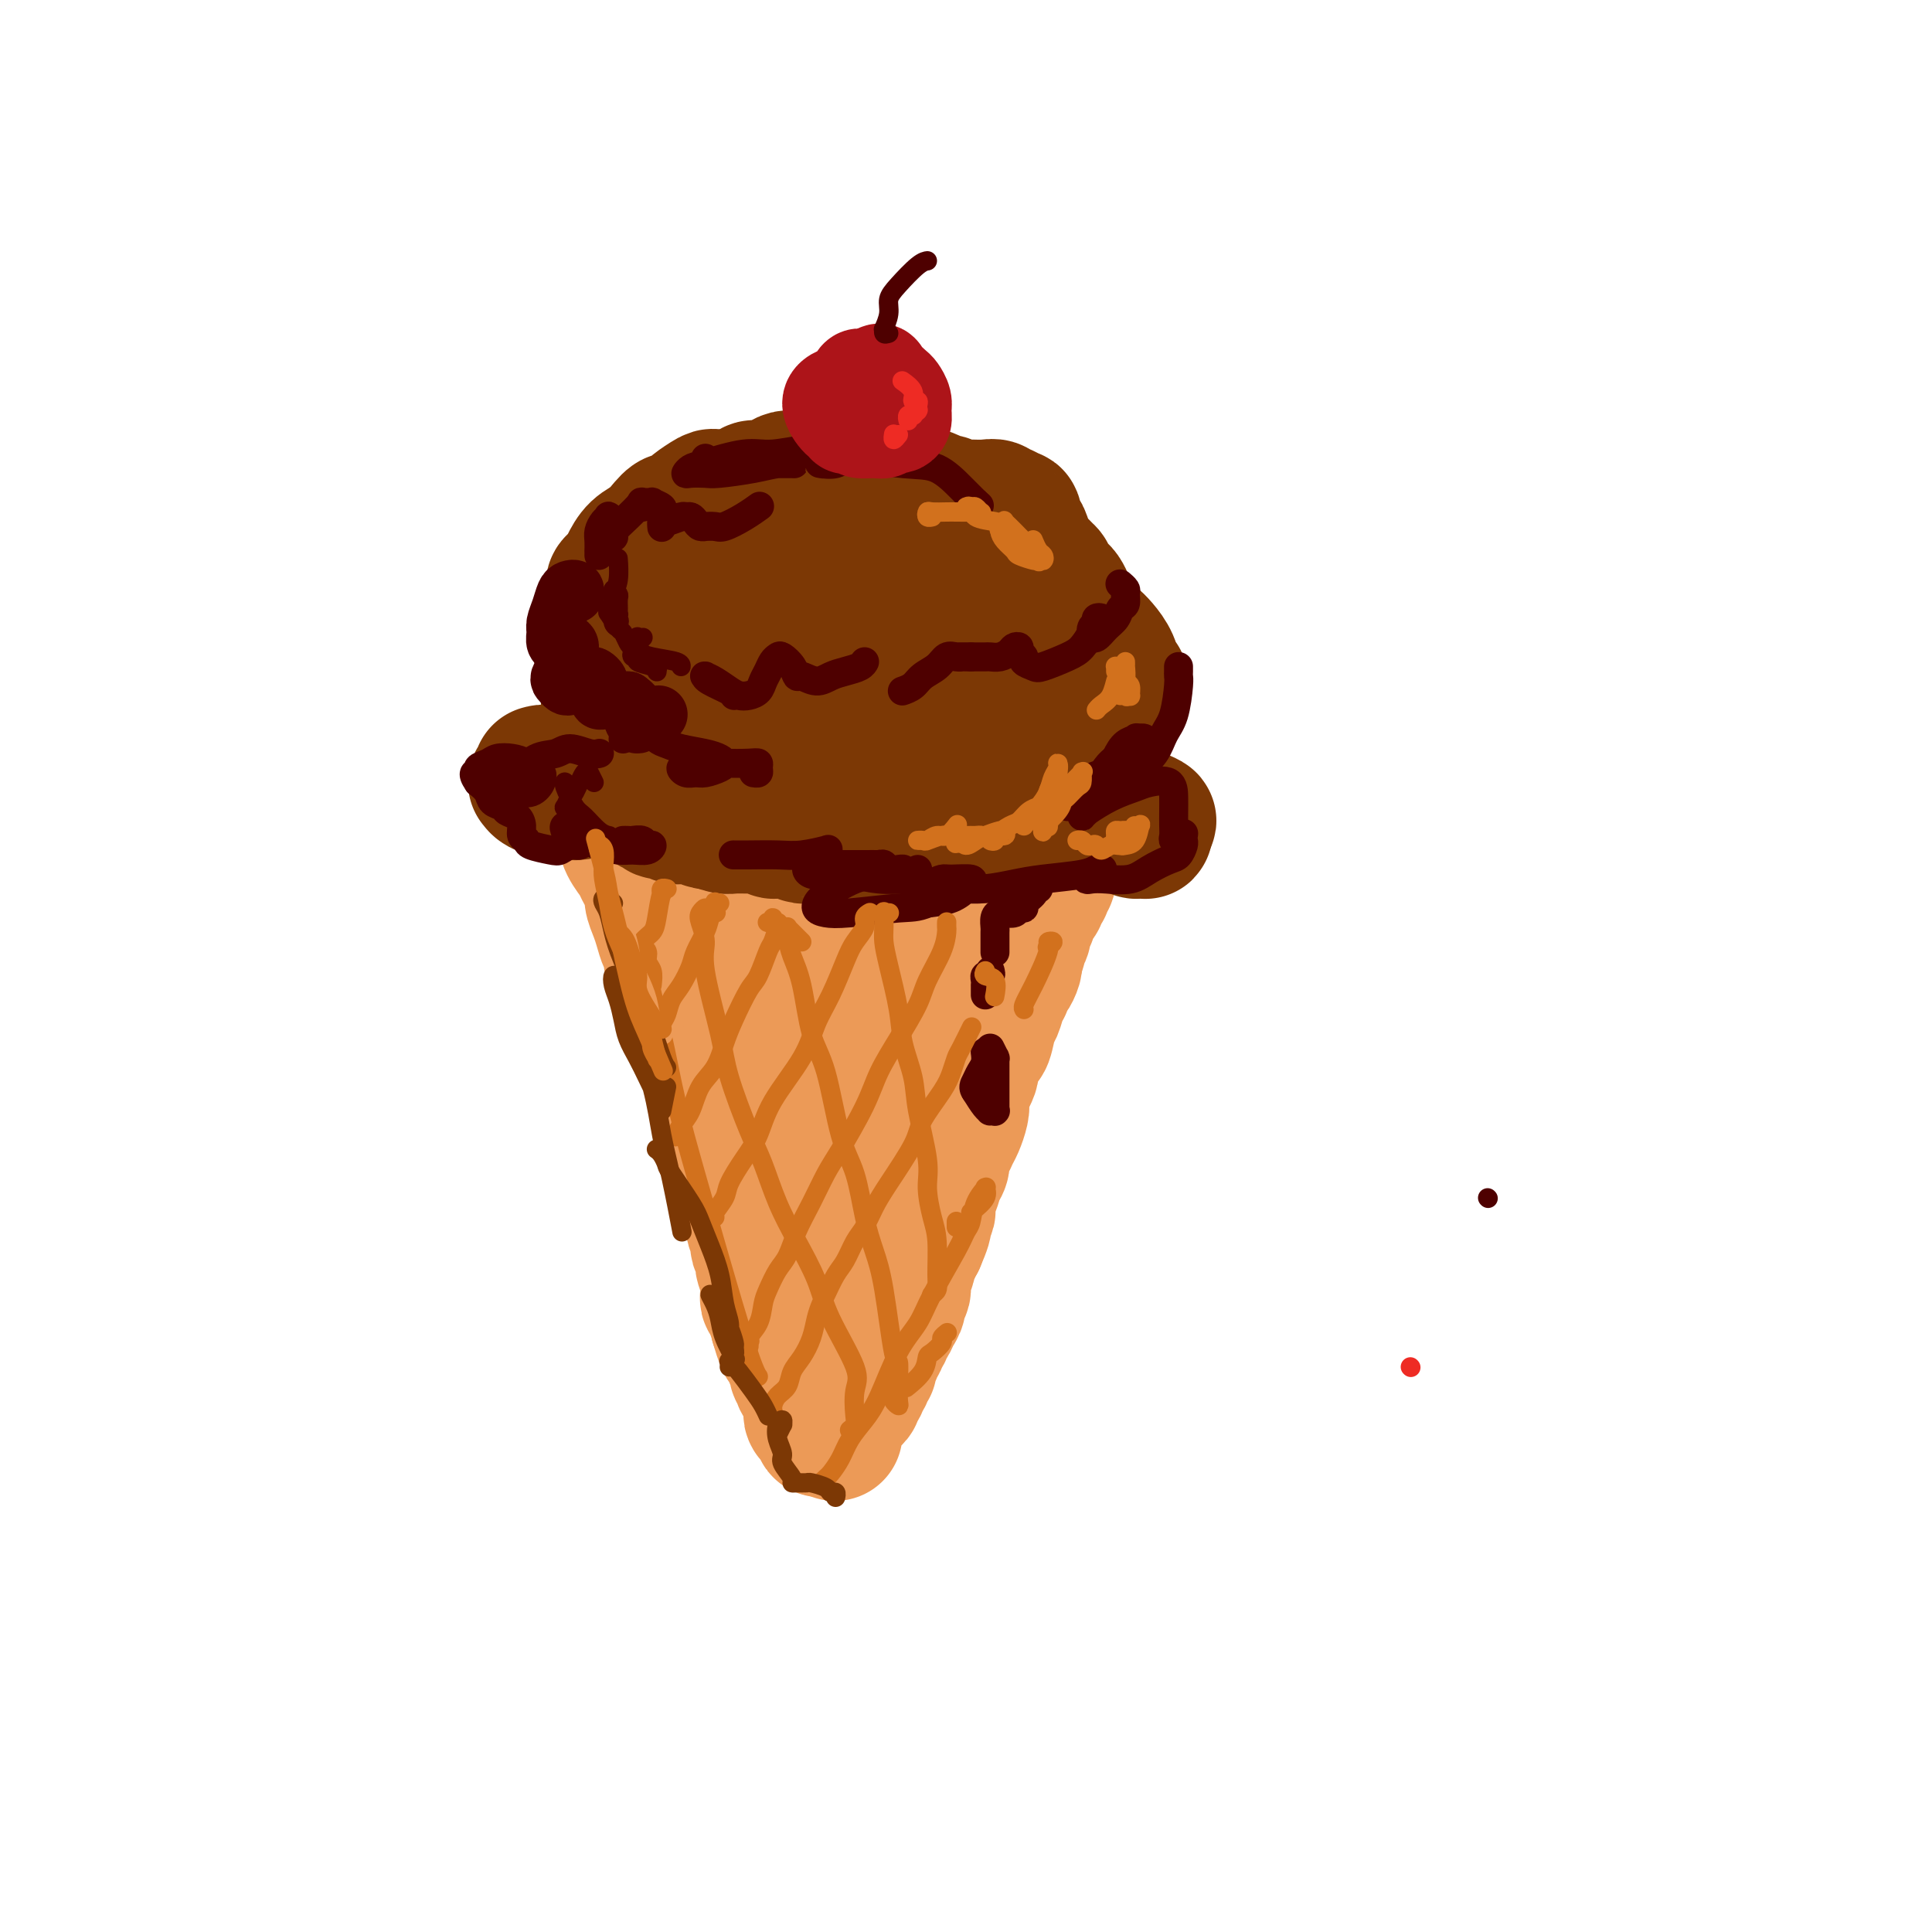 <svg viewBox='0 0 400 400' version='1.1' xmlns='http://www.w3.org/2000/svg' xmlns:xlink='http://www.w3.org/1999/xlink'><g fill='none' stroke='rgb(236,154,87)' stroke-width='28' stroke-linecap='round' stroke-linejoin='round'><path d='M126,163c-0.006,-0.055 -0.013,-0.110 0,0c0.013,0.110 0.045,0.385 0,1c-0.045,0.615 -0.168,1.571 0,2c0.168,0.429 0.626,0.332 1,1c0.374,0.668 0.662,2.102 1,3c0.338,0.898 0.725,1.259 1,2c0.275,0.741 0.437,1.860 1,3c0.563,1.140 1.527,2.300 2,3c0.473,0.700 0.455,0.939 1,2c0.545,1.061 1.651,2.946 2,4c0.349,1.054 -0.060,1.279 0,2c0.060,0.721 0.590,1.937 1,3c0.410,1.063 0.701,1.972 1,3c0.299,1.028 0.605,2.176 1,3c0.395,0.824 0.879,1.323 1,2c0.121,0.677 -0.121,1.533 0,2c0.121,0.467 0.606,0.547 1,1c0.394,0.453 0.697,1.279 1,2c0.303,0.721 0.607,1.337 1,2c0.393,0.663 0.875,1.372 1,2c0.125,0.628 -0.106,1.176 0,2c0.106,0.824 0.549,1.925 1,3c0.451,1.075 0.909,2.124 1,3c0.091,0.876 -0.187,1.579 0,2c0.187,0.421 0.838,0.559 1,1c0.162,0.441 -0.167,1.184 0,2c0.167,0.816 0.828,1.703 1,2c0.172,0.297 -0.146,0.003 0,0c0.146,-0.003 0.756,0.285 1,1c0.244,0.715 0.122,1.858 0,3'/><path d='M148,225c3.647,9.949 1.765,3.820 1,2c-0.765,-1.820 -0.411,0.668 0,2c0.411,1.332 0.880,1.508 1,2c0.120,0.492 -0.107,1.301 0,2c0.107,0.699 0.550,1.286 1,2c0.450,0.714 0.909,1.553 1,2c0.091,0.447 -0.186,0.503 0,1c0.186,0.497 0.833,1.435 1,2c0.167,0.565 -0.147,0.756 0,1c0.147,0.244 0.756,0.542 1,1c0.244,0.458 0.122,1.077 0,2c-0.122,0.923 -0.244,2.149 0,3c0.244,0.851 0.854,1.326 1,2c0.146,0.674 -0.171,1.546 0,2c0.171,0.454 0.829,0.488 1,1c0.171,0.512 -0.147,1.500 0,2c0.147,0.500 0.757,0.510 1,1c0.243,0.490 0.118,1.459 0,2c-0.118,0.541 -0.229,0.654 0,1c0.229,0.346 0.797,0.927 1,1c0.203,0.073 0.040,-0.360 0,0c-0.040,0.360 0.042,1.515 0,2c-0.042,0.485 -0.209,0.301 0,1c0.209,0.699 0.792,2.282 1,3c0.208,0.718 0.041,0.573 0,1c-0.041,0.427 0.045,1.428 0,2c-0.045,0.572 -0.222,0.717 0,1c0.222,0.283 0.843,0.705 1,1c0.157,0.295 -0.150,0.464 0,1c0.150,0.536 0.757,1.439 1,2c0.243,0.561 0.121,0.781 0,1'/><path d='M161,274c2.255,7.697 1.393,2.440 1,1c-0.393,-1.440 -0.315,0.938 0,2c0.315,1.062 0.868,0.809 1,1c0.132,0.191 -0.157,0.825 0,1c0.157,0.175 0.760,-0.108 1,0c0.240,0.108 0.116,0.606 0,1c-0.116,0.394 -0.223,0.683 0,1c0.223,0.317 0.778,0.664 1,1c0.222,0.336 0.111,0.663 0,1c-0.111,0.337 -0.222,0.683 0,1c0.222,0.317 0.776,0.605 1,1c0.224,0.395 0.116,0.897 0,1c-0.116,0.103 -0.241,-0.194 0,0c0.241,0.194 0.849,0.878 1,1c0.151,0.122 -0.155,-0.318 0,0c0.155,0.318 0.773,1.394 1,2c0.227,0.606 0.065,0.740 0,1c-0.065,0.260 -0.033,0.644 0,1c0.033,0.356 0.065,0.683 0,1c-0.065,0.317 -0.228,0.623 0,1c0.228,0.377 0.846,0.824 1,1c0.154,0.176 -0.156,0.082 0,0c0.156,-0.082 0.778,-0.151 1,0c0.222,0.151 0.045,0.524 0,1c-0.045,0.476 0.043,1.056 0,1c-0.043,-0.056 -0.218,-0.747 0,-1c0.218,-0.253 0.828,-0.068 1,0c0.172,0.068 -0.094,0.019 0,0c0.094,-0.019 0.547,-0.010 1,0'/><path d='M172,295c1.699,3.312 0.448,1.091 0,0c-0.448,-1.091 -0.093,-1.052 0,-1c0.093,0.052 -0.076,0.116 0,0c0.076,-0.116 0.398,-0.412 1,-1c0.602,-0.588 1.486,-1.467 2,-2c0.514,-0.533 0.658,-0.720 1,-1c0.342,-0.280 0.880,-0.652 1,-1c0.120,-0.348 -0.179,-0.670 0,-1c0.179,-0.330 0.837,-0.666 1,-1c0.163,-0.334 -0.168,-0.666 0,-1c0.168,-0.334 0.834,-0.671 1,-1c0.166,-0.329 -0.167,-0.652 0,-1c0.167,-0.348 0.833,-0.723 1,-1c0.167,-0.277 -0.167,-0.455 0,-1c0.167,-0.545 0.833,-1.455 1,-2c0.167,-0.545 -0.166,-0.724 0,-1c0.166,-0.276 0.832,-0.651 1,-1c0.168,-0.349 -0.163,-0.674 0,-1c0.163,-0.326 0.818,-0.653 1,-1c0.182,-0.347 -0.110,-0.713 0,-1c0.110,-0.287 0.622,-0.495 1,-1c0.378,-0.505 0.622,-1.308 1,-2c0.378,-0.692 0.890,-1.273 1,-2c0.110,-0.727 -0.182,-1.599 0,-2c0.182,-0.401 0.837,-0.331 1,-1c0.163,-0.669 -0.167,-2.077 0,-3c0.167,-0.923 0.832,-1.361 1,-2c0.168,-0.639 -0.161,-1.481 0,-2c0.161,-0.519 0.813,-0.717 1,-1c0.187,-0.283 -0.089,-0.652 0,-1c0.089,-0.348 0.545,-0.674 1,-1'/><path d='M190,257c2.720,-6.279 0.519,-2.977 0,-2c-0.519,0.977 0.645,-0.371 1,-1c0.355,-0.629 -0.098,-0.538 0,-1c0.098,-0.462 0.747,-1.479 1,-2c0.253,-0.521 0.110,-0.548 0,-1c-0.110,-0.452 -0.187,-1.329 0,-2c0.187,-0.671 0.638,-1.136 1,-2c0.362,-0.864 0.636,-2.129 1,-3c0.364,-0.871 0.819,-1.350 1,-2c0.181,-0.650 0.090,-1.471 0,-2c-0.090,-0.529 -0.178,-0.764 0,-1c0.178,-0.236 0.623,-0.472 1,-1c0.377,-0.528 0.687,-1.347 1,-2c0.313,-0.653 0.627,-1.141 1,-2c0.373,-0.859 0.803,-2.089 1,-3c0.197,-0.911 0.161,-1.504 0,-2c-0.161,-0.496 -0.447,-0.897 0,-2c0.447,-1.103 1.625,-2.908 2,-4c0.375,-1.092 -0.054,-1.469 0,-2c0.054,-0.531 0.592,-1.215 1,-2c0.408,-0.785 0.686,-1.670 1,-2c0.314,-0.330 0.662,-0.105 1,-1c0.338,-0.895 0.664,-2.908 1,-4c0.336,-1.092 0.681,-1.261 1,-2c0.319,-0.739 0.611,-2.047 1,-3c0.389,-0.953 0.875,-1.551 1,-2c0.125,-0.449 -0.111,-0.749 0,-1c0.111,-0.251 0.568,-0.452 1,-1c0.432,-0.548 0.838,-1.442 1,-2c0.162,-0.558 0.081,-0.779 0,-1'/><path d='M210,199c3.029,-9.298 0.600,-3.542 0,-2c-0.600,1.542 0.628,-1.131 1,-2c0.372,-0.869 -0.112,0.067 0,0c0.112,-0.067 0.819,-1.136 1,-2c0.181,-0.864 -0.163,-1.523 0,-2c0.163,-0.477 0.832,-0.773 1,-1c0.168,-0.227 -0.166,-0.384 0,-1c0.166,-0.616 0.833,-1.689 1,-2c0.167,-0.311 -0.165,0.142 0,0c0.165,-0.142 0.828,-0.878 1,-1c0.172,-0.122 -0.146,0.371 0,0c0.146,-0.371 0.757,-1.606 1,-2c0.243,-0.394 0.118,0.053 0,0c-0.118,-0.053 -0.227,-0.606 0,-1c0.227,-0.394 0.792,-0.630 1,-1c0.208,-0.370 0.059,-0.874 0,-1c-0.059,-0.126 -0.030,0.125 0,0c0.030,-0.125 0.060,-0.626 0,-1c-0.060,-0.374 -0.208,-0.621 0,-1c0.208,-0.379 0.774,-0.889 1,-1c0.226,-0.111 0.113,0.178 0,0c-0.113,-0.178 -0.228,-0.821 0,-1c0.228,-0.179 0.797,0.107 1,0c0.203,-0.107 0.040,-0.606 0,-1c-0.040,-0.394 0.042,-0.684 0,-1c-0.042,-0.316 -0.207,-0.658 0,-1c0.207,-0.342 0.788,-0.683 1,-1c0.212,-0.317 0.057,-0.611 0,-1c-0.057,-0.389 -0.015,-0.874 0,-1c0.015,-0.126 0.004,0.107 0,0c-0.004,-0.107 -0.002,-0.553 0,-1'/><path d='M220,170c1.552,-4.503 0.430,-1.260 0,0c-0.430,1.260 -0.170,0.536 0,0c0.170,-0.536 0.249,-0.886 0,-1c-0.249,-0.114 -0.826,0.007 -1,0c-0.174,-0.007 0.057,-0.141 0,0c-0.057,0.141 -0.400,0.559 -1,1c-0.600,0.441 -1.455,0.907 -2,1c-0.545,0.093 -0.780,-0.185 -1,0c-0.220,0.185 -0.426,0.834 -1,1c-0.574,0.166 -1.516,-0.152 -2,0c-0.484,0.152 -0.511,0.773 -1,1c-0.489,0.227 -1.441,0.060 -2,0c-0.559,-0.060 -0.725,-0.012 -1,0c-0.275,0.012 -0.660,-0.012 -1,0c-0.340,0.012 -0.635,0.060 -1,0c-0.365,-0.060 -0.799,-0.226 -1,0c-0.201,0.226 -0.167,0.845 -1,1c-0.833,0.155 -2.531,-0.155 -3,0c-0.469,0.155 0.292,0.773 0,1c-0.292,0.227 -1.635,0.061 -2,0c-0.365,-0.061 0.250,-0.016 0,0c-0.250,0.016 -1.366,0.004 -2,0c-0.634,-0.004 -0.787,-0.001 -1,0c-0.213,0.001 -0.486,0.000 -1,0c-0.514,-0.000 -1.267,-0.000 -2,0c-0.733,0.000 -1.444,0.000 -2,0c-0.556,-0.000 -0.957,-0.000 -1,0c-0.043,0.000 0.274,0.000 0,0c-0.274,-0.000 -1.137,-0.000 -2,0'/><path d='M188,175c-5.530,1.000 -3.355,1.000 -3,1c0.355,-0.000 -1.111,-0.000 -2,0c-0.889,0.000 -1.201,0.000 -2,0c-0.799,-0.000 -2.083,-0.001 -3,0c-0.917,0.001 -1.466,0.004 -2,0c-0.534,-0.004 -1.054,-0.017 -2,0c-0.946,0.017 -2.318,0.062 -3,0c-0.682,-0.062 -0.673,-0.231 -1,0c-0.327,0.231 -0.989,0.862 -2,1c-1.011,0.138 -2.369,-0.216 -3,0c-0.631,0.216 -0.534,1.001 -1,1c-0.466,-0.001 -1.495,-0.788 -2,-1c-0.505,-0.212 -0.486,0.150 -1,0c-0.514,-0.150 -1.560,-0.814 -2,-1c-0.440,-0.186 -0.274,0.105 -1,0c-0.726,-0.105 -2.344,-0.607 -3,-1c-0.656,-0.393 -0.349,-0.679 -1,-1c-0.651,-0.321 -2.258,-0.679 -3,-1c-0.742,-0.321 -0.618,-0.607 -1,-1c-0.382,-0.393 -1.271,-0.893 -2,-1c-0.729,-0.107 -1.299,0.179 -2,0c-0.701,-0.179 -1.535,-0.823 -2,-1c-0.465,-0.177 -0.562,0.111 -1,0c-0.438,-0.111 -1.218,-0.622 -2,-1c-0.782,-0.378 -1.568,-0.622 -2,-1c-0.432,-0.378 -0.511,-0.890 -1,-1c-0.489,-0.110 -1.388,0.180 -2,0c-0.612,-0.180 -0.937,-0.832 -1,-1c-0.063,-0.168 0.137,0.147 0,0c-0.137,-0.147 -0.611,-0.756 -1,-1c-0.389,-0.244 -0.695,-0.122 -1,0'/><path d='M133,165c-4.709,-1.850 -1.982,-0.475 -1,0c0.982,0.475 0.219,0.051 0,0c-0.219,-0.051 0.108,0.272 1,1c0.892,0.728 2.351,1.862 3,3c0.649,1.138 0.488,2.280 1,3c0.512,0.720 1.697,1.018 3,3c1.303,1.982 2.723,5.648 4,8c1.277,2.352 2.410,3.389 4,6c1.590,2.611 3.637,6.795 5,10c1.363,3.205 2.041,5.430 3,8c0.959,2.570 2.198,5.487 3,8c0.802,2.513 1.166,4.624 2,7c0.834,2.376 2.136,5.016 3,7c0.864,1.984 1.289,3.312 2,6c0.711,2.688 1.707,6.735 2,9c0.293,2.265 -0.117,2.749 0,4c0.117,1.251 0.760,3.270 1,5c0.240,1.730 0.078,3.170 0,4c-0.078,0.830 -0.071,1.051 0,1c0.071,-0.051 0.206,-0.374 0,-1c-0.206,-0.626 -0.753,-1.556 -1,-3c-0.247,-1.444 -0.193,-3.404 0,-8c0.193,-4.596 0.524,-11.828 1,-17c0.476,-5.172 1.097,-8.283 2,-12c0.903,-3.717 2.089,-8.039 3,-12c0.911,-3.961 1.546,-7.560 3,-11c1.454,-3.440 3.727,-6.720 6,-10'/><path d='M183,184c2.622,-5.483 3.175,-2.690 4,-2c0.825,0.690 1.920,-0.723 3,-1c1.080,-0.277 2.144,0.583 3,2c0.856,1.417 1.503,3.391 2,5c0.497,1.609 0.842,2.854 1,6c0.158,3.146 0.128,8.195 0,12c-0.128,3.805 -0.355,6.367 -1,9c-0.645,2.633 -1.710,5.336 -3,9c-1.290,3.664 -2.807,8.288 -4,11c-1.193,2.712 -2.063,3.511 -3,5c-0.937,1.489 -1.940,3.667 -3,5c-1.060,1.333 -2.176,1.820 -3,2c-0.824,0.180 -1.356,0.055 -2,-1c-0.644,-1.055 -1.399,-3.038 -2,-5c-0.601,-1.962 -1.047,-3.903 -1,-7c0.047,-3.097 0.587,-7.350 1,-10c0.413,-2.650 0.699,-3.697 1,-5c0.301,-1.303 0.617,-2.861 1,-4c0.383,-1.139 0.833,-1.859 1,-2c0.167,-0.141 0.051,0.295 0,1c-0.051,0.705 -0.039,1.678 -1,4c-0.961,2.322 -2.897,5.994 -4,9c-1.103,3.006 -1.374,5.348 -2,7c-0.626,1.652 -1.607,2.615 -2,3c-0.393,0.385 -0.196,0.193 0,0'/></g>
<g fill='none' stroke='rgb(124,56,5)' stroke-width='28' stroke-linecap='round' stroke-linejoin='round'><path d='M112,160c-0.115,0.033 -0.231,0.065 0,0c0.231,-0.065 0.808,-0.228 1,0c0.192,0.228 -0.000,0.846 0,1c0.000,0.154 0.192,-0.155 0,0c-0.192,0.155 -0.770,0.773 -1,1c-0.230,0.227 -0.113,0.064 0,0c0.113,-0.064 0.223,-0.027 0,0c-0.223,0.027 -0.778,0.046 -1,0c-0.222,-0.046 -0.109,-0.156 0,0c0.109,0.156 0.214,0.578 1,1c0.786,0.422 2.251,0.845 3,1c0.749,0.155 0.780,0.041 1,0c0.220,-0.041 0.630,-0.011 1,0c0.370,0.011 0.702,0.003 1,0c0.298,-0.003 0.563,0.000 1,0c0.437,-0.000 1.046,-0.004 1,0c-0.046,0.004 -0.748,0.015 -1,0c-0.252,-0.015 -0.053,-0.056 0,0c0.053,0.056 -0.038,0.207 0,0c0.038,-0.207 0.206,-0.774 0,-1c-0.206,-0.226 -0.787,-0.112 -1,0c-0.213,0.112 -0.057,0.223 0,0c0.057,-0.223 0.016,-0.778 0,-1c-0.016,-0.222 -0.008,-0.111 0,0'/><path d='M118,162c1.046,-0.038 0.663,0.367 1,0c0.337,-0.367 1.396,-1.506 2,-2c0.604,-0.494 0.754,-0.343 1,0c0.246,0.343 0.586,0.877 1,1c0.414,0.123 0.900,-0.164 1,0c0.100,0.164 -0.186,0.780 0,1c0.186,0.220 0.842,0.044 1,0c0.158,-0.044 -0.184,0.045 0,0c0.184,-0.045 0.894,-0.222 1,0c0.106,0.222 -0.393,0.844 0,1c0.393,0.156 1.677,-0.154 2,0c0.323,0.154 -0.316,0.772 0,1c0.316,0.228 1.586,0.065 2,0c0.414,-0.065 -0.030,-0.032 0,0c0.030,0.032 0.533,0.064 1,0c0.467,-0.064 0.899,-0.223 1,0c0.101,0.223 -0.128,0.829 0,1c0.128,0.171 0.613,-0.094 1,0c0.387,0.094 0.676,0.547 1,1c0.324,0.453 0.683,0.906 1,1c0.317,0.094 0.592,-0.172 1,0c0.408,0.172 0.949,0.782 1,1c0.051,0.218 -0.390,0.044 0,0c0.390,-0.044 1.609,0.041 2,0c0.391,-0.041 -0.047,-0.208 0,0c0.047,0.208 0.580,0.792 1,1c0.420,0.208 0.729,0.042 1,0c0.271,-0.042 0.506,0.040 1,0c0.494,-0.040 1.248,-0.203 2,0c0.752,0.203 1.500,0.772 2,1c0.500,0.228 0.750,0.114 1,0'/><path d='M147,170c4.196,1.563 1.688,0.471 1,0c-0.688,-0.471 0.446,-0.322 1,0c0.554,0.322 0.530,0.818 1,1c0.470,0.182 1.435,0.049 2,0c0.565,-0.049 0.729,-0.013 1,0c0.271,0.013 0.650,0.004 1,0c0.350,-0.004 0.671,-0.002 1,0c0.329,0.002 0.666,0.004 1,0c0.334,-0.004 0.666,-0.015 1,0c0.334,0.015 0.671,0.057 1,0c0.329,-0.057 0.650,-0.212 1,0c0.350,0.212 0.727,0.793 1,1c0.273,0.207 0.440,0.041 1,0c0.560,-0.041 1.512,0.041 2,0c0.488,-0.041 0.512,-0.207 1,0c0.488,0.207 1.439,0.788 2,1c0.561,0.212 0.732,0.057 1,0c0.268,-0.057 0.634,-0.015 1,0c0.366,0.015 0.731,0.004 1,0c0.269,-0.004 0.443,-0.001 1,0c0.557,0.001 1.497,0.000 2,0c0.503,-0.000 0.568,-0.000 1,0c0.432,0.000 1.229,0.000 2,0c0.771,-0.000 1.514,0.000 2,0c0.486,-0.000 0.715,-0.000 1,0c0.285,0.000 0.626,0.001 1,0c0.374,-0.001 0.783,-0.003 1,0c0.217,0.003 0.244,0.011 1,0c0.756,-0.011 2.242,-0.041 3,0c0.758,0.041 0.788,0.155 1,0c0.212,-0.155 0.606,-0.577 1,-1'/><path d='M186,172c6.456,0.309 3.096,0.083 2,0c-1.096,-0.083 0.072,-0.021 1,0c0.928,0.021 1.614,0.002 2,0c0.386,-0.002 0.471,0.014 1,0c0.529,-0.014 1.502,-0.056 2,0c0.498,0.056 0.519,0.211 1,0c0.481,-0.211 1.420,-0.789 2,-1c0.580,-0.211 0.799,-0.057 1,0c0.201,0.057 0.383,0.015 1,0c0.617,-0.015 1.670,-0.004 2,0c0.330,0.004 -0.061,0.002 0,0c0.061,-0.002 0.576,-0.004 1,0c0.424,0.004 0.758,0.015 1,0c0.242,-0.015 0.392,-0.057 1,0c0.608,0.057 1.672,0.212 2,0c0.328,-0.212 -0.081,-0.793 0,-1c0.081,-0.207 0.652,-0.041 1,0c0.348,0.041 0.474,-0.041 1,0c0.526,0.041 1.453,0.207 2,0c0.547,-0.207 0.715,-0.788 1,-1c0.285,-0.212 0.688,-0.056 1,0c0.312,0.056 0.534,0.011 1,0c0.466,-0.011 1.175,0.011 2,0c0.825,-0.011 1.765,-0.056 2,0c0.235,0.056 -0.236,0.211 0,0c0.236,-0.211 1.177,-0.789 2,-1c0.823,-0.211 1.527,-0.057 2,0c0.473,0.057 0.714,0.015 1,0c0.286,-0.015 0.615,-0.004 1,0c0.385,0.004 0.824,0.001 1,0c0.176,-0.001 0.088,-0.001 0,0'/><path d='M224,168c6.344,-0.603 3.206,-0.109 2,0c-1.206,0.109 -0.478,-0.167 0,0c0.478,0.167 0.705,0.776 1,1c0.295,0.224 0.657,0.064 1,0c0.343,-0.064 0.665,-0.031 1,0c0.335,0.031 0.682,0.060 1,0c0.318,-0.060 0.606,-0.208 1,0c0.394,0.208 0.894,0.774 1,1c0.106,0.226 -0.183,0.113 0,0c0.183,-0.113 0.837,-0.227 1,0c0.163,0.227 -0.167,0.793 0,1c0.167,0.207 0.830,0.054 1,0c0.170,-0.054 -0.152,-0.011 0,0c0.152,0.011 0.777,-0.011 1,0c0.223,0.011 0.045,0.056 0,0c-0.045,-0.056 0.044,-0.211 0,0c-0.044,0.211 -0.222,0.790 0,1c0.222,0.210 0.844,0.052 1,0c0.156,-0.052 -0.154,0.001 0,0c0.154,-0.001 0.773,-0.057 1,0c0.227,0.057 0.061,0.225 0,0c-0.061,-0.225 -0.016,-0.844 0,-1c0.016,-0.156 0.004,0.150 0,0c-0.004,-0.150 -0.001,-0.757 0,-1c0.001,-0.243 0.001,-0.121 0,0'/><path d='M237,170c1.898,0.148 0.141,-0.482 -1,-1c-1.141,-0.518 -1.668,-0.923 -2,-1c-0.332,-0.077 -0.470,0.176 -1,0c-0.530,-0.176 -1.451,-0.779 -2,-1c-0.549,-0.221 -0.726,-0.059 -1,0c-0.274,0.059 -0.647,0.016 -1,0c-0.353,-0.016 -0.687,-0.004 -1,0c-0.313,0.004 -0.606,0.001 -1,0c-0.394,-0.001 -0.890,0.001 -1,0c-0.110,-0.001 0.167,-0.003 0,0c-0.167,0.003 -0.778,0.013 -1,0c-0.222,-0.013 -0.056,-0.049 0,0c0.056,0.049 0.001,0.182 0,0c-0.001,-0.182 0.052,-0.679 0,-1c-0.052,-0.321 -0.210,-0.466 0,-1c0.210,-0.534 0.788,-1.456 1,-2c0.212,-0.544 0.057,-0.709 0,-1c-0.057,-0.291 -0.015,-0.707 0,-1c0.015,-0.293 0.004,-0.463 0,-1c-0.004,-0.537 -0.001,-1.440 0,-2c0.001,-0.560 0.001,-0.775 0,-1c-0.001,-0.225 -0.004,-0.459 0,-1c0.004,-0.541 0.015,-1.388 0,-2c-0.015,-0.612 -0.057,-0.990 0,-1c0.057,-0.010 0.211,0.348 0,0c-0.211,-0.348 -0.789,-1.403 -1,-2c-0.211,-0.597 -0.057,-0.738 0,-1c0.057,-0.262 0.016,-0.646 0,-1c-0.016,-0.354 -0.008,-0.677 0,-1'/><path d='M225,148c-0.222,-3.118 -0.777,-1.413 -1,-1c-0.223,0.413 -0.115,-0.467 0,-1c0.115,-0.533 0.237,-0.720 0,-1c-0.237,-0.280 -0.833,-0.652 -1,-1c-0.167,-0.348 0.096,-0.670 0,-1c-0.096,-0.330 -0.552,-0.666 -1,-1c-0.448,-0.334 -0.890,-0.667 -1,-1c-0.110,-0.333 0.111,-0.668 0,-1c-0.111,-0.332 -0.555,-0.663 -1,-1c-0.445,-0.337 -0.893,-0.682 -1,-1c-0.107,-0.318 0.126,-0.610 0,-1c-0.126,-0.390 -0.611,-0.878 -1,-1c-0.389,-0.122 -0.682,0.122 -1,0c-0.318,-0.122 -0.663,-0.610 -1,-1c-0.337,-0.390 -0.668,-0.682 -1,-1c-0.332,-0.318 -0.666,-0.663 -1,-1c-0.334,-0.337 -0.666,-0.668 -1,-1c-0.334,-0.332 -0.668,-0.666 -1,-1c-0.332,-0.334 -0.663,-0.667 -1,-1c-0.337,-0.333 -0.682,-0.666 -1,-1c-0.318,-0.334 -0.610,-0.668 -1,-1c-0.390,-0.332 -0.878,-0.663 -1,-1c-0.122,-0.337 0.122,-0.682 0,-1c-0.122,-0.318 -0.609,-0.610 -1,-1c-0.391,-0.390 -0.687,-0.878 -1,-1c-0.313,-0.122 -0.643,0.121 -1,0c-0.357,-0.121 -0.742,-0.607 -1,-1c-0.258,-0.393 -0.389,-0.693 -1,-1c-0.611,-0.307 -1.703,-0.621 -2,-1c-0.297,-0.379 0.201,-0.823 0,-1c-0.201,-0.177 -1.100,-0.089 -2,0'/><path d='M199,120c-3.131,-2.632 -1.459,-1.212 -1,-1c0.459,0.212 -0.296,-0.784 -1,-1c-0.704,-0.216 -1.358,0.350 -2,0c-0.642,-0.350 -1.273,-1.614 -2,-2c-0.727,-0.386 -1.549,0.108 -2,0c-0.451,-0.108 -0.530,-0.816 -1,-1c-0.470,-0.184 -1.332,0.157 -2,0c-0.668,-0.157 -1.141,-0.813 -2,-1c-0.859,-0.187 -2.103,0.095 -3,0c-0.897,-0.095 -1.448,-0.566 -2,-1c-0.552,-0.434 -1.106,-0.830 -2,-1c-0.894,-0.170 -2.126,-0.112 -3,0c-0.874,0.112 -1.388,0.279 -2,0c-0.612,-0.279 -1.323,-1.004 -2,-1c-0.677,0.004 -1.322,0.737 -2,1c-0.678,0.263 -1.389,0.056 -2,0c-0.611,-0.056 -1.122,0.041 -2,0c-0.878,-0.041 -2.123,-0.218 -3,0c-0.877,0.218 -1.386,0.833 -2,1c-0.614,0.167 -1.334,-0.114 -2,0c-0.666,0.114 -1.278,0.622 -2,1c-0.722,0.378 -1.553,0.626 -2,1c-0.447,0.374 -0.509,0.874 -1,1c-0.491,0.126 -1.412,-0.121 -2,0c-0.588,0.121 -0.843,0.609 -1,1c-0.157,0.391 -0.217,0.686 -1,1c-0.783,0.314 -2.290,0.648 -3,1c-0.710,0.352 -0.623,0.723 -1,1c-0.377,0.277 -1.217,0.459 -2,1c-0.783,0.541 -1.509,1.440 -2,2c-0.491,0.560 -0.745,0.780 -1,1'/><path d='M141,124c-3.185,1.831 -2.147,0.910 -2,1c0.147,0.090 -0.596,1.193 -1,2c-0.404,0.807 -0.470,1.319 -1,2c-0.530,0.681 -1.523,1.531 -2,2c-0.477,0.469 -0.439,0.558 -1,1c-0.561,0.442 -1.723,1.236 -2,2c-0.277,0.764 0.329,1.499 0,2c-0.329,0.501 -1.594,0.768 -2,1c-0.406,0.232 0.045,0.429 0,1c-0.045,0.571 -0.586,1.514 -1,2c-0.414,0.486 -0.699,0.513 -1,1c-0.301,0.487 -0.616,1.432 -1,2c-0.384,0.568 -0.835,0.757 -1,1c-0.165,0.243 -0.044,0.539 0,1c0.044,0.461 0.011,1.088 0,1c-0.011,-0.088 0.000,-0.890 0,-1c-0.000,-0.110 -0.011,0.472 0,0c0.011,-0.472 0.044,-1.999 0,-3c-0.044,-1.001 -0.167,-1.475 0,-2c0.167,-0.525 0.622,-1.102 1,-2c0.378,-0.898 0.679,-2.117 1,-3c0.321,-0.883 0.663,-1.428 1,-2c0.337,-0.572 0.671,-1.169 1,-2c0.329,-0.831 0.655,-1.896 1,-3c0.345,-1.104 0.708,-2.246 1,-3c0.292,-0.754 0.511,-1.120 1,-2c0.489,-0.880 1.247,-2.275 2,-3c0.753,-0.725 1.501,-0.778 2,-1c0.499,-0.222 0.750,-0.611 1,-1'/><path d='M138,118c1.046,-1.439 0.661,-1.537 1,-2c0.339,-0.463 1.403,-1.292 2,-2c0.597,-0.708 0.727,-1.294 1,-2c0.273,-0.706 0.689,-1.533 1,-2c0.311,-0.467 0.516,-0.573 1,-1c0.484,-0.427 1.247,-1.176 2,-2c0.753,-0.824 1.496,-1.723 2,-2c0.504,-0.277 0.769,0.067 1,0c0.231,-0.067 0.429,-0.544 1,-1c0.571,-0.456 1.517,-0.892 2,-1c0.483,-0.108 0.503,0.112 1,0c0.497,-0.112 1.470,-0.556 2,-1c0.530,-0.444 0.617,-0.890 1,-1c0.383,-0.110 1.061,0.114 2,0c0.939,-0.114 2.139,-0.566 3,-1c0.861,-0.434 1.382,-0.849 2,-1c0.618,-0.151 1.334,-0.037 2,0c0.666,0.037 1.281,-0.004 2,0c0.719,0.004 1.542,0.053 2,0c0.458,-0.053 0.549,-0.207 1,0c0.451,0.207 1.260,0.774 2,1c0.740,0.226 1.409,0.112 2,0c0.591,-0.112 1.103,-0.223 2,0c0.897,0.223 2.180,0.781 3,1c0.820,0.219 1.178,0.100 2,0c0.822,-0.100 2.108,-0.181 3,0c0.892,0.181 1.391,0.623 2,1c0.609,0.377 1.328,0.689 2,1c0.672,0.311 1.296,0.622 2,1c0.704,0.378 1.487,0.822 2,1c0.513,0.178 0.757,0.089 1,0'/><path d='M193,105c4.936,1.415 3.276,1.951 3,2c-0.276,0.049 0.833,-0.391 2,0c1.167,0.391 2.393,1.611 3,2c0.607,0.389 0.596,-0.053 1,0c0.404,0.053 1.222,0.602 2,1c0.778,0.398 1.517,0.646 2,1c0.483,0.354 0.709,0.816 1,1c0.291,0.184 0.645,0.092 1,0'/><path d='M207,125c-1.138,-1.727 -2.277,-3.454 -2,-4c0.277,-0.546 1.968,0.090 3,0c1.032,-0.090 1.405,-0.907 2,-1c0.595,-0.093 1.413,0.540 2,1c0.587,0.460 0.945,0.749 1,1c0.055,0.251 -0.191,0.463 0,1c0.191,0.537 0.821,1.400 1,2c0.179,0.600 -0.093,0.938 0,2c0.093,1.062 0.549,2.846 1,4c0.451,1.154 0.895,1.676 1,2c0.105,0.324 -0.129,0.450 0,1c0.129,0.550 0.623,1.524 1,2c0.377,0.476 0.638,0.454 1,1c0.362,0.546 0.825,1.660 1,2c0.175,0.340 0.063,-0.093 0,0c-0.063,0.093 -0.076,0.712 0,1c0.076,0.288 0.242,0.247 0,0c-0.242,-0.247 -0.891,-0.698 -1,-1c-0.109,-0.302 0.322,-0.454 0,-1c-0.322,-0.546 -1.397,-1.487 -2,-2c-0.603,-0.513 -0.735,-0.597 -1,-1c-0.265,-0.403 -0.664,-1.124 -1,-2c-0.336,-0.876 -0.611,-1.908 -1,-3c-0.389,-1.092 -0.893,-2.244 -1,-3c-0.107,-0.756 0.181,-1.115 0,-2c-0.181,-0.885 -0.833,-2.294 -1,-3c-0.167,-0.706 0.151,-0.709 0,-1c-0.151,-0.291 -0.773,-0.872 -1,-1c-0.227,-0.128 -0.061,0.196 0,0c0.061,-0.196 0.017,-0.913 0,-1c-0.017,-0.087 -0.009,0.457 0,1'/><path d='M210,120c-0.566,-2.468 2.520,1.361 4,3c1.480,1.639 1.353,1.086 2,2c0.647,0.914 2.066,3.294 3,5c0.934,1.706 1.383,2.739 2,4c0.617,1.261 1.402,2.751 2,4c0.598,1.249 1.008,2.257 1,3c-0.008,0.743 -0.436,1.222 -1,2c-0.564,0.778 -1.266,1.856 -3,3c-1.734,1.144 -4.500,2.353 -7,3c-2.500,0.647 -4.734,0.732 -7,1c-2.266,0.268 -4.564,0.719 -8,1c-3.436,0.281 -8.009,0.393 -11,0c-2.991,-0.393 -4.400,-1.292 -6,-2c-1.600,-0.708 -3.391,-1.226 -5,-2c-1.609,-0.774 -3.037,-1.804 -4,-3c-0.963,-1.196 -1.462,-2.557 -1,-4c0.462,-1.443 1.886,-2.966 3,-4c1.114,-1.034 1.918,-1.578 3,-2c1.082,-0.422 2.440,-0.720 4,-1c1.560,-0.280 3.321,-0.540 5,0c1.679,0.540 3.277,1.880 4,3c0.723,1.120 0.572,2.019 0,3c-0.572,0.981 -1.565,2.042 -3,3c-1.435,0.958 -3.312,1.811 -5,3c-1.688,1.189 -3.189,2.713 -7,4c-3.811,1.287 -9.934,2.337 -14,3c-4.066,0.663 -6.076,0.937 -8,1c-1.924,0.063 -3.763,-0.086 -6,-1c-2.237,-0.914 -4.871,-2.592 -6,-4c-1.129,-1.408 -0.751,-2.545 0,-4c0.751,-1.455 1.876,-3.227 3,-5'/><path d='M144,139c1.489,-2.387 3.712,-3.853 6,-5c2.288,-1.147 4.643,-1.974 7,-3c2.357,-1.026 4.718,-2.251 8,-3c3.282,-0.749 7.486,-1.022 10,-1c2.514,0.022 3.338,0.338 4,1c0.662,0.662 1.161,1.668 1,3c-0.161,1.332 -0.984,2.988 -2,4c-1.016,1.012 -2.227,1.379 -4,2c-1.773,0.621 -4.110,1.495 -6,2c-1.890,0.505 -3.335,0.642 -5,1c-1.665,0.358 -3.550,0.937 -6,1c-2.450,0.063 -5.466,-0.392 -7,-1c-1.534,-0.608 -1.585,-1.371 -2,-2c-0.415,-0.629 -1.194,-1.125 -2,-2c-0.806,-0.875 -1.639,-2.130 -2,-3c-0.361,-0.870 -0.251,-1.357 0,-2c0.251,-0.643 0.643,-1.444 1,-2c0.357,-0.556 0.679,-0.867 1,-1c0.321,-0.133 0.643,-0.089 1,0c0.357,0.089 0.751,0.223 1,1c0.249,0.777 0.353,2.198 0,3c-0.353,0.802 -1.162,0.986 -2,2c-0.838,1.014 -1.705,2.857 -3,4c-1.295,1.143 -3.018,1.587 -4,2c-0.982,0.413 -1.223,0.794 -2,1c-0.777,0.206 -2.090,0.235 -3,0c-0.910,-0.235 -1.418,-0.734 -2,-1c-0.582,-0.266 -1.238,-0.298 -2,-1c-0.762,-0.702 -1.628,-2.074 -2,-3c-0.372,-0.926 -0.249,-1.408 0,-2c0.249,-0.592 0.625,-1.296 1,-2'/><path d='M129,132c0.255,-1.254 0.394,-2.389 1,-3c0.606,-0.611 1.681,-0.699 2,-1c0.319,-0.301 -0.117,-0.816 0,-1c0.117,-0.184 0.787,-0.037 1,0c0.213,0.037 -0.030,-0.035 0,0c0.030,0.035 0.335,0.178 0,1c-0.335,0.822 -1.309,2.322 -2,3c-0.691,0.678 -1.099,0.532 -2,1c-0.901,0.468 -2.293,1.549 -3,2c-0.707,0.451 -0.727,0.273 -1,0c-0.273,-0.273 -0.798,-0.640 -1,-1c-0.202,-0.360 -0.080,-0.715 0,-1c0.080,-0.285 0.119,-0.502 0,-1c-0.119,-0.498 -0.397,-1.276 0,-2c0.397,-0.724 1.469,-1.394 2,-2c0.531,-0.606 0.521,-1.148 1,-2c0.479,-0.852 1.447,-2.015 2,-3c0.553,-0.985 0.692,-1.791 1,-2c0.308,-0.209 0.786,0.179 1,0c0.214,-0.179 0.165,-0.927 0,-1c-0.165,-0.073 -0.448,0.528 -1,1c-0.552,0.472 -1.375,0.815 -2,1c-0.625,0.185 -1.052,0.212 -1,0c0.052,-0.212 0.584,-0.661 1,-1c0.416,-0.339 0.716,-0.566 1,-1c0.284,-0.434 0.550,-1.075 1,-2c0.450,-0.925 1.083,-2.134 2,-3c0.917,-0.866 2.119,-1.390 3,-2c0.881,-0.610 1.440,-1.305 2,-2'/><path d='M137,110c2.618,-3.379 2.663,-2.328 3,-2c0.337,0.328 0.966,-0.069 1,0c0.034,0.069 -0.527,0.603 -1,1c-0.473,0.397 -0.858,0.657 -1,1c-0.142,0.343 -0.042,0.771 0,1c0.042,0.229 0.026,0.261 0,0c-0.026,-0.261 -0.062,-0.814 0,-1c0.062,-0.186 0.224,-0.005 0,0c-0.224,0.005 -0.832,-0.167 0,-1c0.832,-0.833 3.105,-2.328 4,-3c0.895,-0.672 0.412,-0.520 1,-1c0.588,-0.480 2.248,-1.593 3,-2c0.752,-0.407 0.597,-0.109 1,0c0.403,0.109 1.363,0.030 2,0c0.637,-0.030 0.950,-0.011 1,0c0.050,0.011 -0.163,0.013 0,0c0.163,-0.013 0.701,-0.042 1,0c0.299,0.042 0.358,0.155 1,0c0.642,-0.155 1.867,-0.577 3,-1c1.133,-0.423 2.173,-0.845 3,-1c0.827,-0.155 1.440,-0.042 2,0c0.560,0.042 1.067,0.014 2,0c0.933,-0.014 2.291,-0.014 3,0c0.709,0.014 0.768,0.041 1,0c0.232,-0.041 0.637,-0.152 1,0c0.363,0.152 0.685,0.567 1,1c0.315,0.433 0.623,0.886 1,1c0.377,0.114 0.822,-0.110 1,0c0.178,0.110 0.089,0.555 0,1'/><path d='M171,104c0.961,0.453 0.862,0.084 1,0c0.138,-0.084 0.512,0.117 1,0c0.488,-0.117 1.089,-0.553 2,-1c0.911,-0.447 2.132,-0.904 3,-1c0.868,-0.096 1.383,0.169 2,0c0.617,-0.169 1.335,-0.773 2,-1c0.665,-0.227 1.276,-0.076 2,0c0.724,0.076 1.563,0.075 2,0c0.437,-0.075 0.474,-0.226 1,0c0.526,0.226 1.541,0.830 2,1c0.459,0.170 0.360,-0.094 1,0c0.640,0.094 2.017,0.547 3,1c0.983,0.453 1.573,0.906 2,1c0.427,0.094 0.692,-0.171 1,0c0.308,0.171 0.658,0.778 1,1c0.342,0.222 0.676,0.060 1,0c0.324,-0.060 0.640,-0.017 1,0c0.360,0.017 0.765,0.009 1,0c0.235,-0.009 0.301,-0.018 1,0c0.699,0.018 2.032,0.062 3,0c0.968,-0.062 1.570,-0.229 2,0c0.430,0.229 0.689,0.853 1,1c0.311,0.147 0.675,-0.183 1,0c0.325,0.183 0.613,0.878 1,1c0.387,0.122 0.873,-0.328 1,0c0.127,0.328 -0.107,1.436 0,2c0.107,0.564 0.553,0.585 1,1c0.447,0.415 0.893,1.225 1,2c0.107,0.775 -0.125,1.516 0,2c0.125,0.484 0.607,0.710 1,1c0.393,0.290 0.696,0.645 1,1'/><path d='M214,116c0.780,1.555 0.730,0.941 1,1c0.270,0.059 0.860,0.789 1,1c0.140,0.211 -0.170,-0.098 0,0c0.170,0.098 0.819,0.603 1,1c0.181,0.397 -0.106,0.686 0,1c0.106,0.314 0.606,0.651 1,1c0.394,0.349 0.683,0.708 1,1c0.317,0.292 0.661,0.515 1,1c0.339,0.485 0.671,1.232 1,2c0.329,0.768 0.654,1.556 1,2c0.346,0.444 0.712,0.544 1,1c0.288,0.456 0.497,1.267 1,2c0.503,0.733 1.301,1.387 2,2c0.699,0.613 1.298,1.183 2,2c0.702,0.817 1.508,1.879 2,3c0.492,1.121 0.671,2.302 1,3c0.329,0.698 0.808,0.914 1,1c0.192,0.086 0.096,0.043 0,0'/></g>
<g fill='none' stroke='rgb(78,0,0)' stroke-width='12' stroke-linecap='round' stroke-linejoin='round'><path d='M119,123c0.089,-0.411 0.178,-0.822 0,-1c-0.178,-0.178 -0.622,-0.123 -1,0c-0.378,0.123 -0.691,0.313 -1,1c-0.309,0.687 -0.615,1.872 -1,3c-0.385,1.128 -0.850,2.198 -1,3c-0.150,0.802 0.015,1.335 0,2c-0.015,0.665 -0.209,1.462 0,2c0.209,0.538 0.823,0.815 1,1c0.177,0.185 -0.081,0.276 0,0c0.081,-0.276 0.502,-0.918 1,-1c0.498,-0.082 1.075,0.398 1,1c-0.075,0.602 -0.802,1.328 -1,2c-0.198,0.672 0.131,1.291 0,2c-0.131,0.709 -0.723,1.508 -1,2c-0.277,0.492 -0.239,0.678 0,1c0.239,0.322 0.680,0.779 1,1c0.320,0.221 0.520,0.206 1,0c0.480,-0.206 1.239,-0.602 2,-1c0.761,-0.398 1.524,-0.797 2,-1c0.476,-0.203 0.664,-0.209 1,0c0.336,0.209 0.821,0.634 1,1c0.179,0.366 0.051,0.672 0,1c-0.051,0.328 -0.024,0.676 0,1c0.024,0.324 0.047,0.623 0,1c-0.047,0.377 -0.164,0.833 0,1c0.164,0.167 0.607,0.045 1,0c0.393,-0.045 0.734,-0.012 1,0c0.266,0.012 0.456,0.003 1,0c0.544,-0.003 1.441,-0.001 2,0c0.559,0.001 0.779,0.000 1,0'/><path d='M130,145c1.305,0.967 1.069,0.883 1,1c-0.069,0.117 0.031,0.434 0,1c-0.031,0.566 -0.193,1.381 0,2c0.193,0.619 0.743,1.042 1,1c0.257,-0.042 0.223,-0.550 1,-1c0.777,-0.450 2.365,-0.843 3,-1c0.635,-0.157 0.318,-0.079 0,0'/></g>
<g fill='none' stroke='rgb(78,0,0)' stroke-width='6' stroke-linecap='round' stroke-linejoin='round'><path d='M124,115c0.002,-0.471 0.003,-0.942 0,-1c-0.003,-0.058 -0.011,0.296 0,0c0.011,-0.296 0.040,-1.243 0,-2c-0.040,-0.757 -0.151,-1.324 0,-2c0.151,-0.676 0.562,-1.461 1,-2c0.438,-0.539 0.902,-0.830 1,-1c0.098,-0.170 -0.169,-0.217 0,0c0.169,0.217 0.775,0.698 1,1c0.225,0.302 0.070,0.425 0,1c-0.070,0.575 -0.053,1.600 0,2c0.053,0.400 0.144,0.173 0,0c-0.144,-0.173 -0.523,-0.294 0,-1c0.523,-0.706 1.949,-1.998 3,-3c1.051,-1.002 1.729,-1.715 2,-2c0.271,-0.285 0.136,-0.143 0,0'/><path d='M133,105c0.065,-0.421 0.130,-0.842 0,-1c-0.130,-0.158 -0.455,-0.053 0,0c0.455,0.053 1.691,0.056 2,0c0.309,-0.056 -0.310,-0.170 0,0c0.310,0.170 1.547,0.623 2,1c0.453,0.377 0.121,0.676 0,1c-0.121,0.324 -0.033,0.671 0,1c0.033,0.329 0.010,0.639 0,1c-0.010,0.361 -0.006,0.772 0,1c0.006,0.228 0.015,0.271 0,0c-0.015,-0.271 -0.054,-0.858 0,-1c0.054,-0.142 0.200,0.161 1,0c0.800,-0.161 2.256,-0.785 3,-1c0.744,-0.215 0.778,-0.019 1,0c0.222,0.019 0.632,-0.138 1,0c0.368,0.138 0.693,0.573 1,1c0.307,0.427 0.594,0.848 1,1c0.406,0.152 0.930,0.035 1,0c0.070,-0.035 -0.314,0.011 0,0c0.314,-0.011 1.324,-0.080 2,0c0.676,0.080 1.016,0.310 2,0c0.984,-0.310 2.611,-1.160 4,-2c1.389,-0.840 2.540,-1.668 3,-2c0.460,-0.332 0.230,-0.166 0,0'/><path d='M232,121c-0.115,-0.098 -0.230,-0.196 0,0c0.230,0.196 0.806,0.685 1,1c0.194,0.315 0.008,0.454 0,1c-0.008,0.546 0.163,1.499 0,2c-0.163,0.501 -0.660,0.550 -1,1c-0.340,0.450 -0.521,1.299 -1,2c-0.479,0.701 -1.254,1.253 -2,2c-0.746,0.747 -1.464,1.690 -2,2c-0.536,0.310 -0.891,-0.011 -1,0c-0.109,0.011 0.028,0.356 0,0c-0.028,-0.356 -0.221,-1.414 0,-2c0.221,-0.586 0.856,-0.702 1,-1c0.144,-0.298 -0.202,-0.778 0,-1c0.202,-0.222 0.951,-0.187 1,0c0.049,0.187 -0.603,0.527 -1,1c-0.397,0.473 -0.539,1.080 -1,2c-0.461,0.920 -1.242,2.152 -2,3c-0.758,0.848 -1.494,1.310 -3,2c-1.506,0.690 -3.780,1.608 -5,2c-1.220,0.392 -1.384,0.259 -2,0c-0.616,-0.259 -1.685,-0.645 -2,-1c-0.315,-0.355 0.124,-0.681 0,-1c-0.124,-0.319 -0.809,-0.632 -1,-1c-0.191,-0.368 0.114,-0.792 0,-1c-0.114,-0.208 -0.645,-0.199 -1,0c-0.355,0.199 -0.532,0.589 -1,1c-0.468,0.411 -1.225,0.842 -2,1c-0.775,0.158 -1.569,0.042 -2,0c-0.431,-0.042 -0.501,-0.011 -1,0c-0.499,0.011 -1.428,0.003 -2,0c-0.572,-0.003 -0.786,-0.002 -1,0'/><path d='M201,136c-3.513,-0.007 -2.296,-0.024 -2,0c0.296,0.024 -0.329,0.090 -1,0c-0.671,-0.090 -1.389,-0.336 -2,0c-0.611,0.336 -1.117,1.253 -2,2c-0.883,0.747 -2.144,1.324 -3,2c-0.856,0.676 -1.307,1.451 -2,2c-0.693,0.549 -1.626,0.871 -2,1c-0.374,0.129 -0.187,0.064 0,0'/><path d='M244,138c0.005,0.328 0.009,0.656 0,1c-0.009,0.344 -0.032,0.703 0,1c0.032,0.297 0.117,0.531 0,2c-0.117,1.469 -0.437,4.172 -1,6c-0.563,1.828 -1.370,2.780 -2,4c-0.630,1.220 -1.084,2.709 -2,4c-0.916,1.291 -2.295,2.382 -3,3c-0.705,0.618 -0.736,0.761 -1,1c-0.264,0.239 -0.760,0.575 -1,0c-0.240,-0.575 -0.225,-2.062 0,-3c0.225,-0.938 0.661,-1.328 1,-2c0.339,-0.672 0.583,-1.625 1,-2c0.417,-0.375 1.009,-0.171 1,0c-0.009,0.171 -0.617,0.308 -1,1c-0.383,0.692 -0.539,1.938 -1,3c-0.461,1.062 -1.226,1.940 -2,3c-0.774,1.060 -1.556,2.304 -2,3c-0.444,0.696 -0.550,0.846 -1,1c-0.450,0.154 -1.246,0.311 -1,0c0.246,-0.311 1.532,-1.090 2,-2c0.468,-0.910 0.119,-1.950 1,-3c0.881,-1.050 2.992,-2.110 4,-3c1.008,-0.890 0.912,-1.610 1,-2c0.088,-0.390 0.360,-0.449 0,0c-0.360,0.449 -1.352,1.405 -2,2c-0.648,0.595 -0.952,0.829 -2,2c-1.048,1.171 -2.839,3.278 -4,4c-1.161,0.722 -1.693,0.060 -2,0c-0.307,-0.060 -0.390,0.484 0,0c0.390,-0.484 1.254,-1.995 2,-3c0.746,-1.005 1.373,-1.502 2,-2'/><path d='M231,157c0.647,-1.401 1.264,-2.405 2,-3c0.736,-0.595 1.591,-0.782 2,-1c0.409,-0.218 0.373,-0.469 0,0c-0.373,0.469 -1.084,1.657 -2,3c-0.916,1.343 -2.036,2.841 -3,4c-0.964,1.159 -1.773,1.978 -3,3c-1.227,1.022 -2.873,2.248 -4,3c-1.127,0.752 -1.737,1.032 -2,1c-0.263,-0.032 -0.180,-0.376 0,-1c0.180,-0.624 0.455,-1.529 1,-2c0.545,-0.471 1.359,-0.510 2,-1c0.641,-0.490 1.108,-1.432 2,-2c0.892,-0.568 2.208,-0.762 3,-1c0.792,-0.238 1.060,-0.519 1,0c-0.060,0.519 -0.447,1.838 -1,3c-0.553,1.162 -1.273,2.167 -2,3c-0.727,0.833 -1.463,1.496 -2,2c-0.537,0.504 -0.877,0.850 -1,1c-0.123,0.150 -0.029,0.104 0,0c0.029,-0.104 -0.006,-0.265 1,-1c1.006,-0.735 3.054,-2.044 5,-3c1.946,-0.956 3.789,-1.557 5,-2c1.211,-0.443 1.788,-0.726 3,-1c1.212,-0.274 3.057,-0.540 4,0c0.943,0.540 0.984,1.886 1,3c0.016,1.114 0.008,1.997 0,3c-0.008,1.003 -0.016,2.125 0,3c0.016,0.875 0.056,1.503 0,2c-0.056,0.497 -0.207,0.865 0,1c0.207,0.135 0.774,0.039 1,0c0.226,-0.039 0.113,-0.019 0,0'/><path d='M244,174c0.535,1.644 0.873,-0.246 1,-1c0.127,-0.754 0.044,-0.371 0,0c-0.044,0.371 -0.048,0.732 0,1c0.048,0.268 0.150,0.443 0,1c-0.150,0.557 -0.550,1.494 -1,2c-0.450,0.506 -0.950,0.580 -2,1c-1.050,0.420 -2.650,1.185 -4,2c-1.350,0.815 -2.448,1.678 -4,2c-1.552,0.322 -3.556,0.101 -5,0c-1.444,-0.101 -2.327,-0.084 -3,0c-0.673,0.084 -1.136,0.233 -1,0c0.136,-0.233 0.871,-0.848 1,-1c0.129,-0.152 -0.348,0.158 0,0c0.348,-0.158 1.522,-0.786 2,-1c0.478,-0.214 0.262,-0.016 0,0c-0.262,0.016 -0.568,-0.150 -1,0c-0.432,0.150 -0.990,0.615 -3,1c-2.010,0.385 -5.471,0.692 -8,1c-2.529,0.308 -4.124,0.619 -6,1c-1.876,0.381 -4.031,0.831 -6,1c-1.969,0.169 -3.750,0.055 -5,0c-1.250,-0.055 -1.967,-0.053 -3,0c-1.033,0.053 -2.381,0.157 -3,0c-0.619,-0.157 -0.509,-0.575 0,-1c0.509,-0.425 1.417,-0.858 2,-1c0.583,-0.142 0.842,0.007 2,0c1.158,-0.007 3.213,-0.170 4,0c0.787,0.170 0.304,0.675 0,1c-0.304,0.325 -0.428,0.472 -1,1c-0.572,0.528 -1.592,1.437 -3,2c-1.408,0.563 -3.204,0.782 -5,1'/><path d='M192,187c-2.216,0.942 -3.258,0.796 -6,1c-2.742,0.204 -7.186,0.757 -10,1c-2.814,0.243 -3.999,0.178 -5,0c-1.001,-0.178 -1.817,-0.467 -2,-1c-0.183,-0.533 0.266,-1.309 1,-2c0.734,-0.691 1.752,-1.295 3,-2c1.248,-0.705 2.727,-1.509 4,-2c1.273,-0.491 2.341,-0.668 4,-1c1.659,-0.332 3.908,-0.820 5,-1c1.092,-0.180 1.026,-0.051 1,0c-0.026,0.051 -0.013,0.026 0,0'/><path d='M190,180c0.081,0.307 0.162,0.614 0,1c-0.162,0.386 -0.567,0.850 -1,1c-0.433,0.150 -0.895,-0.015 -2,0c-1.105,0.015 -2.855,0.211 -5,0c-2.145,-0.211 -4.686,-0.827 -6,-1c-1.314,-0.173 -1.400,0.097 -2,0c-0.600,-0.097 -1.713,-0.562 -3,-1c-1.287,-0.438 -2.749,-0.849 -3,-1c-0.251,-0.151 0.708,-0.040 1,0c0.292,0.040 -0.083,0.011 1,0c1.083,-0.011 3.625,-0.003 5,0c1.375,0.003 1.582,-0.000 2,0c0.418,0.000 1.046,0.004 2,0c0.954,-0.004 2.234,-0.016 3,0c0.766,0.016 1.020,0.060 1,0c-0.020,-0.060 -0.313,-0.226 -1,0c-0.687,0.226 -1.768,0.842 -3,1c-1.232,0.158 -2.615,-0.142 -4,0c-1.385,0.142 -2.771,0.725 -4,1c-1.229,0.275 -2.302,0.242 -3,0c-0.698,-0.242 -1.020,-0.693 -1,-1c0.020,-0.307 0.382,-0.471 1,-1c0.618,-0.529 1.490,-1.424 2,-2c0.510,-0.576 0.657,-0.834 1,-1c0.343,-0.166 0.883,-0.241 0,0c-0.883,0.241 -3.190,0.797 -5,1c-1.810,0.203 -3.124,0.055 -5,0c-1.876,-0.055 -4.313,-0.015 -6,0c-1.687,0.015 -2.625,0.004 -3,0c-0.375,-0.004 -0.188,-0.002 0,0'/><path d='M129,174c0.364,-0.009 0.729,-0.017 1,0c0.271,0.017 0.450,0.061 1,0c0.550,-0.061 1.473,-0.227 2,0c0.527,0.227 0.659,0.846 1,1c0.341,0.154 0.891,-0.158 1,0c0.109,0.158 -0.224,0.785 -1,1c-0.776,0.215 -1.994,0.016 -3,0c-1.006,-0.016 -1.800,0.151 -3,0c-1.200,-0.151 -2.806,-0.619 -4,-1c-1.194,-0.381 -1.974,-0.676 -3,-1c-1.026,-0.324 -2.297,-0.677 -3,-1c-0.703,-0.323 -0.839,-0.616 -1,-1c-0.161,-0.384 -0.348,-0.861 0,-1c0.348,-0.139 1.229,0.058 2,0c0.771,-0.058 1.430,-0.370 2,0c0.570,0.370 1.050,1.423 1,2c-0.050,0.577 -0.630,0.677 -1,1c-0.370,0.323 -0.530,0.868 -1,1c-0.470,0.132 -1.249,-0.150 -2,0c-0.751,0.150 -1.473,0.732 -2,1c-0.527,0.268 -0.859,0.224 -2,0c-1.141,-0.224 -3.092,-0.627 -4,-1c-0.908,-0.373 -0.772,-0.716 -1,-1c-0.228,-0.284 -0.819,-0.510 -1,-1c-0.181,-0.490 0.050,-1.244 0,-2c-0.050,-0.756 -0.380,-1.515 -1,-2c-0.620,-0.485 -1.531,-0.696 -2,-1c-0.469,-0.304 -0.497,-0.700 -1,-1c-0.503,-0.300 -1.482,-0.504 -2,-1c-0.518,-0.496 -0.577,-1.285 -1,-2c-0.423,-0.715 -1.212,-1.358 -2,-2'/><path d='M99,162c-1.675,-2.415 -0.363,-1.954 0,-2c0.363,-0.046 -0.224,-0.599 0,-1c0.224,-0.401 1.259,-0.651 2,-1c0.741,-0.349 1.189,-0.798 2,-1c0.811,-0.202 1.984,-0.158 3,0c1.016,0.158 1.875,0.428 3,1c1.125,0.572 2.515,1.445 3,2c0.485,0.555 0.064,0.790 0,1c-0.064,0.210 0.228,0.394 0,1c-0.228,0.606 -0.976,1.633 -2,2c-1.024,0.367 -2.322,0.073 -3,0c-0.678,-0.073 -0.734,0.075 -1,0c-0.266,-0.075 -0.742,-0.373 -1,-1c-0.258,-0.627 -0.300,-1.584 0,-2c0.300,-0.416 0.941,-0.290 2,-1c1.059,-0.710 2.536,-2.257 4,-3c1.464,-0.743 2.914,-0.682 4,-1c1.086,-0.318 1.808,-1.013 3,-1c1.192,0.013 2.856,0.736 4,1c1.144,0.264 1.770,0.071 2,0c0.230,-0.071 0.066,-0.020 0,0c-0.066,0.020 -0.033,0.010 0,0'/><path d='M129,153c1.626,-0.791 3.252,-1.582 4,-2c0.748,-0.418 0.619,-0.463 1,0c0.381,0.463 1.271,1.433 2,2c0.729,0.567 1.296,0.729 2,1c0.704,0.271 1.547,0.650 3,1c1.453,0.350 3.518,0.672 5,1c1.482,0.328 2.381,0.662 3,1c0.619,0.338 0.958,0.680 1,1c0.042,0.320 -0.215,0.618 -1,1c-0.785,0.382 -2.100,0.850 -3,1c-0.900,0.150 -1.385,-0.016 -2,0c-0.615,0.016 -1.359,0.214 -2,0c-0.641,-0.214 -1.178,-0.842 -1,-1c0.178,-0.158 1.071,0.153 2,0c0.929,-0.153 1.895,-0.770 3,-1c1.105,-0.230 2.350,-0.072 4,0c1.650,0.072 3.706,0.058 5,0c1.294,-0.058 1.825,-0.159 2,0c0.175,0.159 -0.005,0.579 0,1c0.005,0.421 0.194,0.844 0,1c-0.194,0.156 -0.770,0.045 -1,0c-0.230,-0.045 -0.115,-0.022 0,0'/><path d='M152,144c-0.001,-0.227 -0.002,-0.454 -1,-1c-0.998,-0.546 -2.995,-1.412 -4,-2c-1.005,-0.588 -1.020,-0.897 -1,-1c0.020,-0.103 0.074,0.000 0,0c-0.074,-0.000 -0.277,-0.105 0,0c0.277,0.105 1.034,0.418 2,1c0.966,0.582 2.143,1.432 3,2c0.857,0.568 1.396,0.854 2,1c0.604,0.146 1.275,0.152 2,0c0.725,-0.152 1.504,-0.461 2,-1c0.496,-0.539 0.709,-1.309 1,-2c0.291,-0.691 0.659,-1.304 1,-2c0.341,-0.696 0.655,-1.475 1,-2c0.345,-0.525 0.721,-0.797 1,-1c0.279,-0.203 0.462,-0.337 1,0c0.538,0.337 1.431,1.145 2,2c0.569,0.855 0.812,1.757 1,2c0.188,0.243 0.320,-0.172 1,0c0.680,0.172 1.909,0.932 3,1c1.091,0.068 2.044,-0.556 3,-1c0.956,-0.444 1.916,-0.707 3,-1c1.084,-0.293 2.292,-0.617 3,-1c0.708,-0.383 0.917,-0.824 1,-1c0.083,-0.176 0.042,-0.088 0,0'/><path d='M146,95c0.037,-0.113 0.074,-0.227 0,0c-0.074,0.227 -0.260,0.793 0,1c0.260,0.207 0.966,0.055 2,0c1.034,-0.055 2.395,-0.015 4,0c1.605,0.015 3.456,0.003 5,0c1.544,-0.003 2.783,0.002 4,0c1.217,-0.002 2.411,-0.011 3,0c0.589,0.011 0.574,0.041 0,0c-0.574,-0.041 -1.705,-0.155 -3,0c-1.295,0.155 -2.754,0.578 -5,1c-2.246,0.422 -5.279,0.842 -7,1c-1.721,0.158 -2.131,0.055 -3,0c-0.869,-0.055 -2.196,-0.061 -3,0c-0.804,0.061 -1.083,0.189 -1,0c0.083,-0.189 0.528,-0.697 1,-1c0.472,-0.303 0.971,-0.403 3,-1c2.029,-0.597 5.587,-1.691 8,-2c2.413,-0.309 3.681,0.169 6,0c2.319,-0.169 5.690,-0.984 8,-1c2.310,-0.016 3.558,0.766 4,1c0.442,0.234 0.077,-0.081 0,0c-0.077,0.081 0.132,0.559 0,1c-0.132,0.441 -0.607,0.845 -1,1c-0.393,0.155 -0.704,0.059 -1,0c-0.296,-0.059 -0.576,-0.082 0,0c0.576,0.082 2.009,0.269 3,0c0.991,-0.269 1.539,-0.995 4,-1c2.461,-0.005 6.835,0.710 10,1c3.165,0.290 5.121,0.155 7,1c1.879,0.845 3.680,2.670 5,4c1.320,1.330 2.160,2.165 3,3'/><path d='M202,104c1.333,1.167 0.667,0.583 0,0'/><path d='M215,184c-0.485,-0.061 -0.971,-0.123 -1,0c-0.029,0.123 0.397,0.429 0,1c-0.397,0.571 -1.617,1.407 -2,2c-0.383,0.593 0.070,0.944 0,1c-0.070,0.056 -0.662,-0.182 -1,0c-0.338,0.182 -0.420,0.783 -1,1c-0.580,0.217 -1.658,0.051 -2,0c-0.342,-0.051 0.052,0.013 0,0c-0.052,-0.013 -0.550,-0.103 -1,0c-0.450,0.103 -0.853,0.399 -1,1c-0.147,0.601 -0.039,1.506 0,2c0.039,0.494 0.011,0.576 0,1c-0.011,0.424 -0.003,1.191 0,2c0.003,0.809 0.001,1.660 0,2c-0.001,0.340 -0.000,0.170 0,0'/><path d='M205,201c0.113,0.444 0.226,0.888 0,1c-0.226,0.112 -0.793,-0.110 -1,0c-0.207,0.110 -0.056,0.550 0,1c0.056,0.450 0.015,0.909 0,1c-0.015,0.091 -0.004,-0.186 0,0c0.004,0.186 0.001,0.833 0,1c-0.001,0.167 -0.000,-0.147 0,0c0.000,0.147 0.000,0.756 0,1c-0.000,0.244 -0.000,0.122 0,0'/><path d='M205,217c0.423,0.839 0.845,1.679 1,2c0.155,0.321 0.041,0.124 0,0c-0.041,-0.124 -0.011,-0.174 0,0c0.011,0.174 0.003,0.571 0,1c-0.003,0.429 -0.001,0.889 0,1c0.001,0.111 0.000,-0.128 0,0c-0.000,0.128 -0.000,0.622 0,1c0.000,0.378 0.000,0.640 0,1c-0.000,0.360 -0.000,0.818 0,1c0.000,0.182 0.000,0.086 0,0c-0.000,-0.086 -0.000,-0.164 0,0c0.000,0.164 0.000,0.570 0,1c-0.000,0.430 -0.000,0.885 0,1c0.000,0.115 0.000,-0.109 0,0c-0.000,0.109 -0.000,0.550 0,1c0.000,0.450 0.000,0.909 0,1c-0.000,0.091 -0.000,-0.186 0,0c0.000,0.186 0.001,0.834 0,1c-0.001,0.166 -0.004,-0.152 0,0c0.004,0.152 0.016,0.773 0,1c-0.016,0.227 -0.059,0.059 0,0c0.059,-0.059 0.220,-0.010 0,0c-0.220,0.010 -0.822,-0.018 -1,0c-0.178,0.018 0.067,0.082 0,0c-0.067,-0.082 -0.448,-0.309 -1,-1c-0.552,-0.691 -1.276,-1.845 -2,-3'/><path d='M202,226c-0.663,-0.820 -0.321,-1.369 0,-2c0.321,-0.631 0.622,-1.344 1,-2c0.378,-0.656 0.832,-1.253 1,-2c0.168,-0.747 0.048,-1.642 0,-2c-0.048,-0.358 -0.024,-0.179 0,0'/></g>
<g fill='none' stroke='rgb(210,113,29)' stroke-width='4' stroke-linecap='round' stroke-linejoin='round'><path d='M137,185c0.030,0.113 0.060,0.226 0,0c-0.060,-0.226 -0.212,-0.793 0,-1c0.212,-0.207 0.786,-0.056 1,0c0.214,0.056 0.068,0.017 0,0c-0.068,-0.017 -0.059,-0.012 0,0c0.059,0.012 0.167,0.033 0,0c-0.167,-0.033 -0.608,-0.118 -1,1c-0.392,1.118 -0.735,3.441 -1,5c-0.265,1.559 -0.453,2.354 -1,3c-0.547,0.646 -1.453,1.144 -2,2c-0.547,0.856 -0.735,2.072 -1,3c-0.265,0.928 -0.607,1.568 -1,2c-0.393,0.432 -0.837,0.655 -1,1c-0.163,0.345 -0.047,0.813 0,1c0.047,0.187 0.023,0.094 0,0'/><path d='M148,187c0.543,-0.020 1.086,-0.040 1,0c-0.086,0.040 -0.800,0.139 -1,0c-0.200,-0.139 0.116,-0.516 0,0c-0.116,0.516 -0.664,1.927 -1,3c-0.336,1.073 -0.461,1.809 -1,3c-0.539,1.191 -1.492,2.837 -2,4c-0.508,1.163 -0.570,1.844 -1,3c-0.430,1.156 -1.228,2.788 -2,4c-0.772,1.212 -1.517,2.003 -2,3c-0.483,0.997 -0.704,2.201 -1,3c-0.296,0.799 -0.668,1.195 -1,2c-0.332,0.805 -0.625,2.020 -1,3c-0.375,0.980 -0.832,1.725 -1,2c-0.168,0.275 -0.048,0.078 0,0c0.048,-0.078 0.024,-0.039 0,0'/><path d='M159,191c-0.111,-0.039 -0.222,-0.077 0,0c0.222,0.077 0.778,0.270 1,0c0.222,-0.270 0.109,-1.004 0,-1c-0.109,0.004 -0.213,0.746 0,1c0.213,0.254 0.745,0.018 1,0c0.255,-0.018 0.235,0.180 0,1c-0.235,0.820 -0.686,2.263 -1,3c-0.314,0.737 -0.493,0.769 -1,2c-0.507,1.231 -1.342,3.663 -2,5c-0.658,1.337 -1.139,1.581 -2,3c-0.861,1.419 -2.103,4.015 -3,6c-0.897,1.985 -1.448,3.361 -2,5c-0.552,1.639 -1.104,3.542 -2,5c-0.896,1.458 -2.136,2.469 -3,4c-0.864,1.531 -1.352,3.580 -2,5c-0.648,1.420 -1.455,2.212 -2,3c-0.545,0.788 -0.826,1.572 -1,2c-0.174,0.428 -0.239,0.500 0,0c0.239,-0.500 0.783,-1.571 1,-2c0.217,-0.429 0.109,-0.214 0,0'/><path d='M180,189c0.009,-0.005 0.018,-0.010 0,0c-0.018,0.010 -0.064,0.036 0,0c0.064,-0.036 0.236,-0.134 0,0c-0.236,0.134 -0.881,0.499 -1,1c-0.119,0.501 0.288,1.139 0,2c-0.288,0.861 -1.270,1.945 -2,3c-0.730,1.055 -1.207,2.083 -2,4c-0.793,1.917 -1.902,4.725 -3,7c-1.098,2.275 -2.183,4.018 -3,6c-0.817,1.982 -1.364,4.204 -3,7c-1.636,2.796 -4.359,6.165 -6,9c-1.641,2.835 -2.198,5.134 -3,7c-0.802,1.866 -1.847,3.299 -3,5c-1.153,1.701 -2.414,3.671 -3,5c-0.586,1.329 -0.497,2.016 -1,3c-0.503,0.984 -1.599,2.264 -2,3c-0.401,0.736 -0.108,0.929 0,1c0.108,0.071 0.029,0.019 0,0c-0.029,-0.019 -0.008,-0.005 0,0c0.008,0.005 0.004,0.003 0,0'/><path d='M196,191c0.002,-0.104 0.005,-0.209 0,0c-0.005,0.209 -0.016,0.731 0,1c0.016,0.269 0.059,0.285 0,1c-0.059,0.715 -0.222,2.129 -1,4c-0.778,1.871 -2.173,4.201 -3,6c-0.827,1.799 -1.085,3.069 -2,5c-0.915,1.931 -2.485,4.524 -4,7c-1.515,2.476 -2.975,4.835 -4,7c-1.025,2.165 -1.615,4.136 -3,7c-1.385,2.864 -3.564,6.623 -5,9c-1.436,2.377 -2.128,3.373 -3,5c-0.872,1.627 -1.925,3.885 -3,6c-1.075,2.115 -2.172,4.088 -3,6c-0.828,1.912 -1.386,3.765 -2,5c-0.614,1.235 -1.283,1.854 -2,3c-0.717,1.146 -1.483,2.821 -2,4c-0.517,1.179 -0.787,1.864 -1,3c-0.213,1.136 -0.371,2.724 -1,4c-0.629,1.276 -1.730,2.240 -2,3c-0.270,0.760 0.292,1.317 0,2c-0.292,0.683 -1.439,1.492 -2,2c-0.561,0.508 -0.536,0.714 0,0c0.536,-0.714 1.582,-2.347 2,-3c0.418,-0.653 0.209,-0.327 0,0'/><path d='M201,213c-0.054,0.110 -0.108,0.220 0,0c0.108,-0.220 0.379,-0.771 0,0c-0.379,0.771 -1.408,2.863 -2,4c-0.592,1.137 -0.746,1.318 -1,2c-0.254,0.682 -0.606,1.865 -1,3c-0.394,1.135 -0.829,2.221 -2,4c-1.171,1.779 -3.076,4.251 -4,6c-0.924,1.749 -0.866,2.774 -2,5c-1.134,2.226 -3.459,5.653 -5,8c-1.541,2.347 -2.300,3.613 -3,5c-0.700,1.387 -1.343,2.893 -2,4c-0.657,1.107 -1.328,1.815 -2,3c-0.672,1.185 -1.346,2.848 -2,4c-0.654,1.152 -1.288,1.795 -2,3c-0.712,1.205 -1.503,2.973 -2,4c-0.497,1.027 -0.700,1.313 -1,2c-0.300,0.687 -0.695,1.773 -1,3c-0.305,1.227 -0.519,2.594 -1,4c-0.481,1.406 -1.229,2.853 -2,4c-0.771,1.147 -1.566,1.996 -2,3c-0.434,1.004 -0.509,2.164 -1,3c-0.491,0.836 -1.400,1.348 -2,2c-0.600,0.652 -0.893,1.443 -1,2c-0.107,0.557 -0.029,0.881 0,1c0.029,0.119 0.008,0.034 0,0c-0.008,-0.034 -0.004,-0.017 0,0'/><path d='M217,196c-0.149,0.110 -0.298,0.220 0,0c0.298,-0.220 1.043,-0.770 1,-1c-0.043,-0.230 -0.873,-0.139 -1,0c-0.127,0.139 0.449,0.324 0,2c-0.449,1.676 -1.925,4.841 -3,7c-1.075,2.159 -1.751,3.312 -2,4c-0.249,0.688 -0.071,0.911 0,1c0.071,0.089 0.036,0.045 0,0'/><path d='M198,253c0.000,-0.113 0.000,-0.226 0,0c0.000,0.226 0.000,0.792 0,1c0.000,0.208 0.000,0.060 0,0c0.000,-0.060 0.000,-0.030 0,0'/><path d='M201,251c1.269,-1.043 2.538,-2.085 3,-3c0.462,-0.915 0.117,-1.702 0,-2c-0.117,-0.298 -0.006,-0.109 0,0c0.006,0.109 -0.092,0.136 0,0c0.092,-0.136 0.375,-0.436 0,0c-0.375,0.436 -1.410,1.606 -2,3c-0.590,1.394 -0.737,3.012 -1,4c-0.263,0.988 -0.642,1.348 -1,2c-0.358,0.652 -0.693,1.598 -2,4c-1.307,2.402 -3.585,6.259 -5,9c-1.415,2.741 -1.969,4.364 -3,6c-1.031,1.636 -2.541,3.284 -4,6c-1.459,2.716 -2.867,6.500 -4,9c-1.133,2.500 -1.991,3.716 -3,5c-1.009,1.284 -2.169,2.635 -3,4c-0.831,1.365 -1.333,2.744 -2,4c-0.667,1.256 -1.499,2.389 -2,3c-0.501,0.611 -0.670,0.700 -1,1c-0.330,0.300 -0.820,0.812 -1,1c-0.180,0.188 -0.052,0.054 0,0c0.052,-0.054 0.026,-0.027 0,0'/><path d='M196,276c-0.034,0.026 -0.068,0.053 0,0c0.068,-0.053 0.239,-0.184 0,0c-0.239,0.184 -0.888,0.685 -1,1c-0.112,0.315 0.313,0.446 0,1c-0.313,0.554 -1.363,1.533 -2,2c-0.637,0.467 -0.862,0.424 -1,1c-0.138,0.576 -0.191,1.770 -1,3c-0.809,1.230 -2.374,2.494 -3,3c-0.626,0.506 -0.313,0.253 0,0'/><path d='M184,189c0.113,0.005 0.227,0.011 0,0c-0.227,-0.011 -0.793,-0.037 -1,0c-0.207,0.037 -0.054,0.137 0,0c0.054,-0.137 0.007,-0.509 0,0c-0.007,0.509 0.024,1.901 0,3c-0.024,1.099 -0.105,1.906 0,3c0.105,1.094 0.394,2.475 1,5c0.606,2.525 1.529,6.194 2,9c0.471,2.806 0.490,4.748 1,7c0.510,2.252 1.513,4.815 2,7c0.487,2.185 0.460,3.992 1,7c0.540,3.008 1.647,7.218 2,10c0.353,2.782 -0.048,4.135 0,6c0.048,1.865 0.545,4.241 1,6c0.455,1.759 0.868,2.902 1,5c0.132,2.098 -0.017,5.151 0,7c0.017,1.849 0.200,2.496 0,3c-0.200,0.504 -0.785,0.867 -1,1c-0.215,0.133 -0.062,0.038 0,0c0.062,-0.038 0.031,-0.019 0,0'/><path d='M166,195c-0.340,-0.340 -0.679,-0.681 -1,-1c-0.321,-0.319 -0.622,-0.617 -1,-1c-0.378,-0.383 -0.831,-0.851 -1,-1c-0.169,-0.149 -0.053,0.023 0,0c0.053,-0.023 0.044,-0.240 0,0c-0.044,0.240 -0.122,0.937 0,2c0.122,1.063 0.444,2.492 1,4c0.556,1.508 1.346,3.095 2,6c0.654,2.905 1.172,7.128 2,10c0.828,2.872 1.965,4.391 3,8c1.035,3.609 1.968,9.306 3,13c1.032,3.694 2.164,5.384 3,8c0.836,2.616 1.377,6.158 2,9c0.623,2.842 1.330,4.983 2,7c0.670,2.017 1.304,3.910 2,8c0.696,4.090 1.456,10.379 2,13c0.544,2.621 0.874,1.575 1,2c0.126,0.425 0.048,2.320 0,4c-0.048,1.680 -0.065,3.143 0,4c0.065,0.857 0.213,1.106 0,1c-0.213,-0.106 -0.788,-0.567 -1,-1c-0.212,-0.433 -0.061,-0.838 0,-1c0.061,-0.162 0.030,-0.081 0,0'/><path d='M148,189c0.234,-0.036 0.468,-0.072 0,0c-0.468,0.072 -1.638,0.252 -2,0c-0.362,-0.252 0.082,-0.936 0,-1c-0.082,-0.064 -0.691,0.491 -1,1c-0.309,0.509 -0.317,0.972 0,2c0.317,1.028 0.959,2.619 1,4c0.041,1.381 -0.520,2.550 0,6c0.520,3.450 2.119,9.179 3,13c0.881,3.821 1.042,5.733 2,9c0.958,3.267 2.711,7.887 4,11c1.289,3.113 2.113,4.718 3,7c0.887,2.282 1.836,5.240 3,8c1.164,2.760 2.543,5.321 4,8c1.457,2.679 2.993,5.477 4,8c1.007,2.523 1.486,4.770 3,8c1.514,3.230 4.062,7.444 5,10c0.938,2.556 0.265,3.456 0,5c-0.265,1.544 -0.123,3.734 0,5c0.123,1.266 0.225,1.610 0,2c-0.225,0.390 -0.779,0.826 -1,1c-0.221,0.174 -0.111,0.087 0,0'/><path d='M135,204c0.124,-1.093 0.248,-2.185 0,-3c-0.248,-0.815 -0.868,-1.352 -1,-2c-0.132,-0.648 0.222,-1.407 0,-2c-0.222,-0.593 -1.022,-1.020 -1,-1c0.022,0.020 0.866,0.485 1,1c0.134,0.515 -0.440,1.079 0,4c0.440,2.921 1.896,8.200 3,13c1.104,4.800 1.858,9.121 3,14c1.142,4.879 2.674,10.316 4,15c1.326,4.684 2.446,8.614 4,14c1.554,5.386 3.540,12.227 5,17c1.460,4.773 2.393,7.477 3,9c0.607,1.523 0.888,1.864 1,2c0.112,0.136 0.056,0.068 0,0'/><path d='M204,201c-0.226,0.399 -0.452,0.798 0,1c0.452,0.202 1.583,0.208 2,1c0.417,0.792 0.119,2.369 0,3c-0.119,0.631 -0.060,0.315 0,0'/><path d='M231,139c-0.006,-0.428 -0.012,-0.856 0,-1c0.012,-0.144 0.041,-0.003 0,0c-0.041,0.003 -0.151,-0.133 0,0c0.151,0.133 0.562,0.535 1,1c0.438,0.465 0.903,0.993 1,2c0.097,1.007 -0.174,2.492 0,3c0.174,0.508 0.793,0.038 1,0c0.207,-0.038 0.003,0.355 0,0c-0.003,-0.355 0.195,-1.459 0,-2c-0.195,-0.541 -0.784,-0.519 -1,-1c-0.216,-0.481 -0.058,-1.466 0,-2c0.058,-0.534 0.017,-0.616 0,-1c-0.017,-0.384 -0.008,-1.070 0,-1c0.008,0.070 0.016,0.897 0,1c-0.016,0.103 -0.056,-0.518 0,0c0.056,0.518 0.207,2.175 0,3c-0.207,0.825 -0.773,0.819 -1,1c-0.227,0.181 -0.113,0.547 0,1c0.113,0.453 0.227,0.991 0,1c-0.227,0.009 -0.795,-0.510 -1,-1c-0.205,-0.490 -0.047,-0.952 0,-1c0.047,-0.048 -0.015,0.316 0,0c0.015,-0.316 0.109,-1.314 0,-1c-0.109,0.314 -0.421,1.940 -1,3c-0.579,1.060 -1.425,1.555 -2,2c-0.575,0.445 -0.879,0.842 -1,1c-0.121,0.158 -0.061,0.079 0,0'/><path d='M235,171c0.029,0.006 0.058,0.012 0,0c-0.058,-0.012 -0.205,-0.042 0,0c0.205,0.042 0.760,0.156 1,0c0.240,-0.156 0.166,-0.581 0,0c-0.166,0.581 -0.422,2.167 -1,3c-0.578,0.833 -1.476,0.913 -2,1c-0.524,0.087 -0.674,0.181 -1,0c-0.326,-0.181 -0.830,-0.638 -1,-1c-0.170,-0.362 -0.007,-0.630 0,-1c0.007,-0.370 -0.141,-0.843 0,-1c0.141,-0.157 0.571,0.000 1,0c0.429,-0.000 0.855,-0.159 1,0c0.145,0.159 0.008,0.636 0,1c-0.008,0.364 0.114,0.616 0,1c-0.114,0.384 -0.464,0.901 -1,1c-0.536,0.099 -1.257,-0.221 -2,0c-0.743,0.221 -1.508,0.984 -2,1c-0.492,0.016 -0.710,-0.714 -1,-1c-0.290,-0.286 -0.652,-0.129 -1,0c-0.348,0.129 -0.681,0.231 -1,0c-0.319,-0.231 -0.624,-0.793 -1,-1c-0.376,-0.207 -0.822,-0.059 -1,0c-0.178,0.059 -0.089,0.030 0,0'/><path d='M214,112c-0.085,-0.204 -0.170,-0.409 0,0c0.170,0.409 0.595,1.431 1,2c0.405,0.569 0.791,0.685 1,1c0.209,0.315 0.240,0.828 0,1c-0.240,0.172 -0.750,0.002 -1,0c-0.250,-0.002 -0.239,0.165 -1,0c-0.761,-0.165 -2.295,-0.661 -3,-1c-0.705,-0.339 -0.583,-0.520 -1,-1c-0.417,-0.480 -1.374,-1.260 -2,-2c-0.626,-0.740 -0.922,-1.440 -1,-2c-0.078,-0.560 0.062,-0.981 0,-1c-0.062,-0.019 -0.326,0.363 0,1c0.326,0.637 1.241,1.530 2,2c0.759,0.470 1.362,0.517 2,1c0.638,0.483 1.311,1.400 2,2c0.689,0.600 1.393,0.882 2,1c0.607,0.118 1.117,0.072 1,0c-0.117,-0.072 -0.861,-0.170 -1,0c-0.139,0.170 0.328,0.607 0,0c-0.328,-0.607 -1.451,-2.257 -2,-3c-0.549,-0.743 -0.526,-0.579 -1,-1c-0.474,-0.421 -1.447,-1.429 -2,-2c-0.553,-0.571 -0.686,-0.706 -1,-1c-0.314,-0.294 -0.809,-0.747 -1,-1c-0.191,-0.253 -0.077,-0.306 0,0c0.077,0.306 0.116,0.972 0,1c-0.116,0.028 -0.387,-0.581 0,0c0.387,0.581 1.434,2.352 2,3c0.566,0.648 0.652,0.175 1,0c0.348,-0.175 0.956,-0.050 1,0c0.044,0.050 -0.478,0.025 -1,0'/><path d='M211,112c0.343,0.499 -0.299,-0.252 -1,-1c-0.701,-0.748 -1.460,-1.493 -2,-2c-0.540,-0.507 -0.860,-0.777 -2,-1c-1.140,-0.223 -3.101,-0.401 -4,-1c-0.899,-0.599 -0.735,-1.621 -1,-2c-0.265,-0.379 -0.959,-0.116 -1,0c-0.041,0.116 0.573,0.084 1,0c0.427,-0.084 0.669,-0.219 1,0c0.331,0.219 0.753,0.791 1,1c0.247,0.209 0.319,0.056 0,0c-0.319,-0.056 -1.027,-0.016 -2,0c-0.973,0.016 -2.209,0.008 -3,0c-0.791,-0.008 -1.136,-0.016 -2,0c-0.864,0.016 -2.245,0.057 -3,0c-0.755,-0.057 -0.883,-0.211 -1,0c-0.117,0.211 -0.224,0.788 0,1c0.224,0.212 0.778,0.061 1,0c0.222,-0.061 0.111,-0.030 0,0'/></g>
<g fill='none' stroke='rgb(78,0,0)' stroke-width='4' stroke-linecap='round' stroke-linejoin='round'><path d='M128,116c-0.028,-0.374 -0.056,-0.748 0,0c0.056,0.748 0.197,2.618 0,4c-0.197,1.382 -0.732,2.277 -1,3c-0.268,0.723 -0.268,1.273 0,2c0.268,0.727 0.805,1.632 1,2c0.195,0.368 0.048,0.199 0,0c-0.048,-0.199 0.001,-0.427 0,-1c-0.001,-0.573 -0.053,-1.490 0,-2c0.053,-0.510 0.211,-0.611 0,-1c-0.211,-0.389 -0.789,-1.064 -1,-1c-0.211,0.064 -0.053,0.868 0,1c0.053,0.132 -0.000,-0.409 0,0c0.000,0.409 0.053,1.766 0,3c-0.053,1.234 -0.211,2.345 0,3c0.211,0.655 0.791,0.854 1,1c0.209,0.146 0.048,0.241 0,0c-0.048,-0.241 0.016,-0.816 0,-1c-0.016,-0.184 -0.111,0.025 0,0c0.111,-0.025 0.429,-0.283 0,-1c-0.429,-0.717 -1.604,-1.893 -2,-2c-0.396,-0.107 -0.012,0.853 0,1c0.012,0.147 -0.348,-0.521 0,0c0.348,0.521 1.403,2.230 2,3c0.597,0.770 0.734,0.602 1,1c0.266,0.398 0.660,1.361 1,2c0.340,0.639 0.627,0.955 1,1c0.373,0.045 0.831,-0.180 1,0c0.169,0.180 0.048,0.766 0,1c-0.048,0.234 -0.024,0.117 0,0'/><path d='M133,132c0.117,-0.012 0.234,-0.025 0,0c-0.234,0.025 -0.820,0.087 -1,0c-0.180,-0.087 0.047,-0.322 0,0c-0.047,0.322 -0.366,1.200 0,2c0.366,0.800 1.419,1.520 2,2c0.581,0.480 0.692,0.718 1,1c0.308,0.282 0.814,0.608 1,1c0.186,0.392 0.052,0.848 0,1c-0.052,0.152 -0.023,-0.002 0,0c0.023,0.002 0.041,0.159 0,0c-0.041,-0.159 -0.141,-0.635 -1,-1c-0.859,-0.365 -2.477,-0.621 -3,-1c-0.523,-0.379 0.048,-0.883 0,-1c-0.048,-0.117 -0.717,0.154 -1,0c-0.283,-0.154 -0.181,-0.731 0,-1c0.181,-0.269 0.441,-0.230 1,0c0.559,0.230 1.418,0.649 3,1c1.582,0.351 3.887,0.633 5,1c1.113,0.367 1.032,0.819 1,1c-0.032,0.181 -0.016,0.090 0,0'/><path d='M123,162c-0.438,-0.877 -0.877,-1.754 -1,-2c-0.123,-0.246 0.069,0.138 0,0c-0.069,-0.138 -0.398,-0.797 -1,0c-0.602,0.797 -1.478,3.051 -2,4c-0.522,0.949 -0.690,0.592 -1,1c-0.310,0.408 -0.763,1.581 -1,2c-0.237,0.419 -0.259,0.085 0,0c0.259,-0.085 0.797,0.079 1,0c0.203,-0.079 0.069,-0.399 0,-1c-0.069,-0.601 -0.073,-1.481 0,-2c0.073,-0.519 0.222,-0.675 0,-1c-0.222,-0.325 -0.815,-0.818 -1,-1c-0.185,-0.182 0.037,-0.053 0,0c-0.037,0.053 -0.332,0.028 0,1c0.332,0.972 1.291,2.940 2,4c0.709,1.060 1.170,1.212 2,2c0.830,0.788 2.031,2.212 3,3c0.969,0.788 1.705,0.939 2,1c0.295,0.061 0.147,0.030 0,0'/></g>
<g fill='none' stroke='rgb(236,154,87)' stroke-width='4' stroke-linecap='round' stroke-linejoin='round'><path d='M125,190c0.112,-0.032 0.225,-0.064 0,0c-0.225,0.064 -0.787,0.226 -1,0c-0.213,-0.226 -0.076,-0.838 0,-1c0.076,-0.162 0.093,0.125 0,0c-0.093,-0.125 -0.295,-0.663 0,0c0.295,0.663 1.086,2.526 2,4c0.914,1.474 1.951,2.560 3,4c1.049,1.440 2.110,3.233 3,5c0.890,1.767 1.607,3.506 2,5c0.393,1.494 0.461,2.742 1,4c0.539,1.258 1.549,2.524 2,3c0.451,0.476 0.343,0.161 0,0c-0.343,-0.161 -0.922,-0.168 -1,0c-0.078,0.168 0.345,0.510 0,0c-0.345,-0.510 -1.457,-1.873 -2,-3c-0.543,-1.127 -0.518,-2.017 -1,-3c-0.482,-0.983 -1.473,-2.058 -2,-3c-0.527,-0.942 -0.590,-1.751 -1,-3c-0.410,-1.249 -1.168,-2.939 -2,-5c-0.832,-2.061 -1.739,-4.493 -2,-6c-0.261,-1.507 0.125,-2.088 0,-3c-0.125,-0.912 -0.762,-2.154 -1,-3c-0.238,-0.846 -0.078,-1.297 0,-2c0.078,-0.703 0.074,-1.659 0,-2c-0.074,-0.341 -0.219,-0.067 0,0c0.219,0.067 0.803,-0.074 1,0c0.197,0.074 0.006,0.362 0,1c-0.006,0.638 0.174,1.625 1,4c0.826,2.375 2.299,6.140 3,9c0.701,2.860 0.629,4.817 1,7c0.371,2.183 1.186,4.591 2,7'/><path d='M133,209c1.467,6.133 1.133,7.467 1,8c-0.133,0.533 -0.067,0.267 0,0'/></g>
<g fill='none' stroke='rgb(124,56,5)' stroke-width='4' stroke-linecap='round' stroke-linejoin='round'><path d='M127,187c-0.451,-0.428 -0.902,-0.856 -1,-1c-0.098,-0.144 0.159,-0.003 0,0c-0.159,0.003 -0.732,-0.132 -1,0c-0.268,0.132 -0.230,0.531 0,1c0.230,0.469 0.652,1.007 1,2c0.348,0.993 0.622,2.441 1,4c0.378,1.559 0.862,3.231 2,6c1.138,2.769 2.932,6.637 4,9c1.068,2.363 1.410,3.221 2,5c0.590,1.779 1.428,4.479 2,6c0.572,1.521 0.878,1.863 1,2c0.122,0.137 0.061,0.068 0,0'/><path d='M138,225c-0.440,2.191 -0.880,4.383 -1,5c-0.120,0.617 0.080,-0.340 0,-1c-0.080,-0.660 -0.441,-1.022 -1,-2c-0.559,-0.978 -1.315,-2.572 -2,-4c-0.685,-1.428 -1.297,-2.689 -2,-4c-0.703,-1.311 -1.496,-2.671 -2,-4c-0.504,-1.329 -0.721,-2.628 -1,-4c-0.279,-1.372 -0.622,-2.818 -1,-4c-0.378,-1.182 -0.791,-2.098 -1,-3c-0.209,-0.902 -0.214,-1.788 0,-2c0.214,-0.212 0.648,0.250 1,1c0.352,0.750 0.622,1.787 1,3c0.378,1.213 0.865,2.603 2,6c1.135,3.397 2.917,8.800 4,13c1.083,4.200 1.465,7.198 2,10c0.535,2.802 1.221,5.408 2,9c0.779,3.592 1.651,8.169 2,10c0.349,1.831 0.174,0.915 0,0'/><path d='M136,238c-0.083,-0.057 -0.167,-0.115 0,0c0.167,0.115 0.583,0.402 1,1c0.417,0.598 0.835,1.505 1,2c0.165,0.495 0.075,0.577 1,2c0.925,1.423 2.863,4.186 4,6c1.137,1.814 1.471,2.677 2,4c0.529,1.323 1.251,3.105 2,5c0.749,1.895 1.525,3.903 2,6c0.475,2.097 0.649,4.281 1,6c0.351,1.719 0.879,2.971 1,4c0.121,1.029 -0.167,1.835 0,3c0.167,1.165 0.788,2.689 1,3c0.212,0.311 0.015,-0.593 0,-1c-0.015,-0.407 0.151,-0.318 0,-1c-0.151,-0.682 -0.619,-2.135 -1,-3c-0.381,-0.865 -0.673,-1.140 -1,-2c-0.327,-0.860 -0.687,-2.303 -1,-3c-0.313,-0.697 -0.580,-0.649 -1,-1c-0.420,-0.351 -0.995,-1.102 -1,-1c-0.005,0.102 0.559,1.058 1,2c0.441,0.942 0.757,1.871 1,3c0.243,1.129 0.412,2.458 1,4c0.588,1.542 1.597,3.298 2,4c0.403,0.702 0.202,0.351 0,0'/><path d='M151,283c0.028,-0.393 0.055,-0.786 0,-1c-0.055,-0.214 -0.194,-0.248 0,0c0.194,0.248 0.721,0.778 1,1c0.279,0.222 0.310,0.137 1,1c0.690,0.863 2.041,2.675 3,4c0.959,1.325 1.527,2.165 2,3c0.473,0.835 0.849,1.667 1,2c0.151,0.333 0.075,0.166 0,0'/><path d='M161,297c0.430,-0.879 0.860,-1.758 1,-2c0.140,-0.242 -0.011,0.152 0,0c0.011,-0.152 0.183,-0.849 0,-1c-0.183,-0.151 -0.721,0.243 -1,1c-0.279,0.757 -0.300,1.877 0,3c0.300,1.123 0.919,2.248 1,3c0.081,0.752 -0.377,1.130 0,2c0.377,0.870 1.591,2.232 2,3c0.409,0.768 0.015,0.940 0,1c-0.015,0.060 0.349,0.006 1,0c0.651,-0.006 1.590,0.036 2,0c0.410,-0.036 0.292,-0.150 1,0c0.708,0.150 2.242,0.562 3,1c0.758,0.438 0.739,0.901 1,1c0.261,0.099 0.801,-0.166 1,0c0.199,0.166 0.057,0.762 0,1c-0.057,0.238 -0.028,0.119 0,0'/></g>
<g fill='none' stroke='rgb(210,113,29)' stroke-width='4' stroke-linecap='round' stroke-linejoin='round'><path d='M137,213c0.069,0.050 0.139,0.099 0,0c-0.139,-0.099 -0.485,-0.347 -1,-1c-0.515,-0.653 -1.199,-1.712 -2,-3c-0.801,-1.288 -1.720,-2.807 -2,-4c-0.280,-1.193 0.079,-2.060 0,-3c-0.079,-0.940 -0.596,-1.951 -1,-3c-0.404,-1.049 -0.695,-2.134 -1,-3c-0.305,-0.866 -0.625,-1.513 -1,-2c-0.375,-0.487 -0.806,-0.814 -1,-1c-0.194,-0.186 -0.151,-0.231 0,0c0.151,0.231 0.409,0.737 1,2c0.591,1.263 1.516,3.282 2,5c0.484,1.718 0.526,3.133 1,5c0.474,1.867 1.381,4.184 2,6c0.619,1.816 0.951,3.131 1,4c0.049,0.869 -0.186,1.293 0,2c0.186,0.707 0.794,1.698 1,2c0.206,0.302 0.010,-0.084 0,0c-0.010,0.084 0.167,0.638 0,0c-0.167,-0.638 -0.677,-2.469 -1,-4c-0.323,-1.531 -0.457,-2.761 -1,-4c-0.543,-1.239 -1.493,-2.486 -2,-4c-0.507,-1.514 -0.570,-3.294 -1,-5c-0.430,-1.706 -1.226,-3.338 -2,-5c-0.774,-1.662 -1.527,-3.356 -2,-5c-0.473,-1.644 -0.666,-3.240 -1,-5c-0.334,-1.760 -0.808,-3.684 -1,-5c-0.192,-1.316 -0.103,-2.023 0,-3c0.103,-0.977 0.220,-2.225 0,-3c-0.220,-0.775 -0.777,-1.079 -1,-1c-0.223,0.079 -0.111,0.539 0,1'/><path d='M124,176c-1.669,-5.969 0.160,0.609 1,4c0.840,3.391 0.691,3.596 1,5c0.309,1.404 1.074,4.006 2,8c0.926,3.994 2.011,9.380 3,13c0.989,3.620 1.882,5.475 3,8c1.118,2.525 2.462,5.722 3,7c0.538,1.278 0.269,0.639 0,0'/><path d='M216,169c0.710,-0.840 1.421,-1.680 2,-2c0.579,-0.320 1.027,-0.121 1,0c-0.027,0.121 -0.529,0.163 -1,1c-0.471,0.837 -0.910,2.469 -1,3c-0.090,0.531 0.169,-0.037 0,0c-0.169,0.037 -0.767,0.680 -1,1c-0.233,0.320 -0.101,0.317 0,0c0.101,-0.317 0.173,-0.948 0,-1c-0.173,-0.052 -0.590,0.477 0,0c0.590,-0.477 2.186,-1.958 3,-3c0.814,-1.042 0.845,-1.646 1,-2c0.155,-0.354 0.434,-0.459 1,-1c0.566,-0.541 1.420,-1.518 2,-2c0.580,-0.482 0.887,-0.468 1,-1c0.113,-0.532 0.033,-1.609 0,-2c-0.033,-0.391 -0.018,-0.095 0,0c0.018,0.095 0.040,-0.011 0,0c-0.040,0.011 -0.143,0.140 0,0c0.143,-0.140 0.532,-0.548 0,0c-0.532,0.548 -1.985,2.054 -3,3c-1.015,0.946 -1.593,1.333 -2,2c-0.407,0.667 -0.642,1.612 -1,2c-0.358,0.388 -0.839,0.217 -1,0c-0.161,-0.217 -0.002,-0.481 0,-1c0.002,-0.519 -0.153,-1.294 0,-2c0.153,-0.706 0.615,-1.345 1,-2c0.385,-0.655 0.692,-1.328 1,-2'/><path d='M219,160c0.296,-1.574 0.035,-2.009 0,-2c-0.035,0.009 0.156,0.463 0,1c-0.156,0.537 -0.659,1.157 -1,2c-0.341,0.843 -0.522,1.907 -1,3c-0.478,1.093 -1.254,2.213 -2,3c-0.746,0.787 -1.461,1.241 -2,2c-0.539,0.759 -0.901,1.821 -1,2c-0.099,0.179 0.066,-0.527 0,-1c-0.066,-0.473 -0.363,-0.713 0,-1c0.363,-0.287 1.387,-0.620 2,-1c0.613,-0.380 0.814,-0.808 1,-1c0.186,-0.192 0.355,-0.150 0,0c-0.355,0.150 -1.235,0.408 -2,1c-0.765,0.592 -1.416,1.519 -2,2c-0.584,0.481 -1.101,0.517 -2,1c-0.899,0.483 -2.181,1.412 -3,2c-0.819,0.588 -1.176,0.833 -1,1c0.176,0.167 0.884,0.255 1,0c0.116,-0.255 -0.361,-0.853 0,-1c0.361,-0.147 1.560,0.156 2,0c0.440,-0.156 0.122,-0.771 0,-1c-0.122,-0.229 -0.049,-0.073 0,0c0.049,0.073 0.073,0.063 0,0c-0.073,-0.063 -0.244,-0.178 -1,0c-0.756,0.178 -2.098,0.650 -3,1c-0.902,0.350 -1.366,0.578 -2,1c-0.634,0.422 -1.440,1.037 -2,1c-0.560,-0.037 -0.874,-0.725 -1,-1c-0.126,-0.275 -0.063,-0.138 0,0'/><path d='M199,174c-2.445,1.144 -0.559,0.503 1,0c1.559,-0.503 2.791,-0.868 3,-1c0.209,-0.132 -0.606,-0.032 -1,0c-0.394,0.032 -0.367,-0.006 -1,0c-0.633,0.006 -1.926,0.054 -3,0c-1.074,-0.054 -1.931,-0.211 -3,0c-1.069,0.211 -2.351,0.790 -3,1c-0.649,0.210 -0.665,0.052 -1,0c-0.335,-0.052 -0.988,0.002 -1,0c-0.012,-0.002 0.617,-0.061 1,0c0.383,0.061 0.520,0.240 1,0c0.480,-0.240 1.304,-0.899 2,-1c0.696,-0.101 1.264,0.358 2,0c0.736,-0.358 1.639,-1.531 2,-2c0.361,-0.469 0.181,-0.235 0,0'/></g>
<g fill='none' stroke='rgb(173,20,25)' stroke-width='20' stroke-linecap='round' stroke-linejoin='round'><path d='M177,87c-0.309,0.392 -0.618,0.784 -1,1c-0.382,0.216 -0.836,0.257 -1,0c-0.164,-0.257 -0.038,-0.810 0,-1c0.038,-0.190 -0.012,-0.016 0,0c0.012,0.016 0.086,-0.127 0,0c-0.086,0.127 -0.331,0.525 -1,0c-0.669,-0.525 -1.760,-1.973 -2,-3c-0.240,-1.027 0.372,-1.633 1,-2c0.628,-0.367 1.271,-0.495 2,-1c0.729,-0.505 1.542,-1.387 2,-2c0.458,-0.613 0.560,-0.956 1,-1c0.440,-0.044 1.217,0.211 2,0c0.783,-0.211 1.573,-0.888 2,-1c0.427,-0.112 0.492,0.340 1,1c0.508,0.660 1.457,1.528 2,2c0.543,0.472 0.678,0.547 1,1c0.322,0.453 0.830,1.283 1,2c0.170,0.717 0.001,1.320 0,2c-0.001,0.680 0.167,1.436 0,2c-0.167,0.564 -0.668,0.937 -1,1c-0.332,0.063 -0.493,-0.182 -1,0c-0.507,0.182 -1.359,0.792 -2,1c-0.641,0.208 -1.072,0.015 -2,0c-0.928,-0.015 -2.355,0.147 -3,0c-0.645,-0.147 -0.510,-0.602 -1,-1c-0.490,-0.398 -1.607,-0.737 -2,-1c-0.393,-0.263 -0.064,-0.449 0,-1c0.064,-0.551 -0.137,-1.467 0,-2c0.137,-0.533 0.614,-0.682 1,-1c0.386,-0.318 0.682,-0.805 1,-1c0.318,-0.195 0.659,-0.097 1,0'/><path d='M178,82c0.631,-0.833 0.708,-0.417 1,0c0.292,0.417 0.798,0.833 1,1c0.202,0.167 0.101,0.083 0,0'/></g>
<g fill='none' stroke='rgb(238,43,36)' stroke-width='4' stroke-linecap='round' stroke-linejoin='round'><path d='M292,283c0.000,0.000 0.100,0.100 0.1,0.1'/><path d='M187,79c0.063,0.044 0.126,0.088 0,0c-0.126,-0.088 -0.440,-0.308 0,0c0.440,0.308 1.635,1.144 2,2c0.365,0.856 -0.099,1.732 0,2c0.099,0.268 0.759,-0.073 1,0c0.241,0.073 0.061,0.559 0,1c-0.061,0.441 -0.002,0.836 0,1c0.002,0.164 -0.051,0.097 0,0c0.051,-0.097 0.206,-0.223 0,0c-0.206,0.223 -0.773,0.796 -1,1c-0.227,0.204 -0.113,0.041 0,0c0.113,-0.041 0.227,0.042 0,0c-0.227,-0.042 -0.793,-0.207 -1,0c-0.207,0.207 -0.056,0.787 0,1c0.056,0.213 0.016,0.061 0,0c-0.016,-0.061 -0.008,-0.030 0,0'/><path d='M186,90c-0.423,0.536 -0.845,1.071 -1,1c-0.155,-0.071 -0.042,-0.750 0,-1c0.042,-0.250 0.012,-0.071 0,0c-0.012,0.071 -0.006,0.036 0,0'/></g>
<g fill='none' stroke='rgb(78,0,0)' stroke-width='4' stroke-linecap='round' stroke-linejoin='round'><path d='M308,248c0.000,0.000 0.100,0.100 0.1,0.1'/><path d='M184,69c-0.431,0.132 -0.863,0.265 -1,0c-0.137,-0.265 0.020,-0.926 0,-1c-0.020,-0.074 -0.217,0.439 0,0c0.217,-0.439 0.846,-1.830 1,-3c0.154,-1.170 -0.169,-2.117 0,-3c0.169,-0.883 0.829,-1.701 2,-3c1.171,-1.299 2.854,-3.081 4,-4c1.146,-0.919 1.756,-0.977 2,-1c0.244,-0.023 0.122,-0.012 0,0'/></g>
</svg>